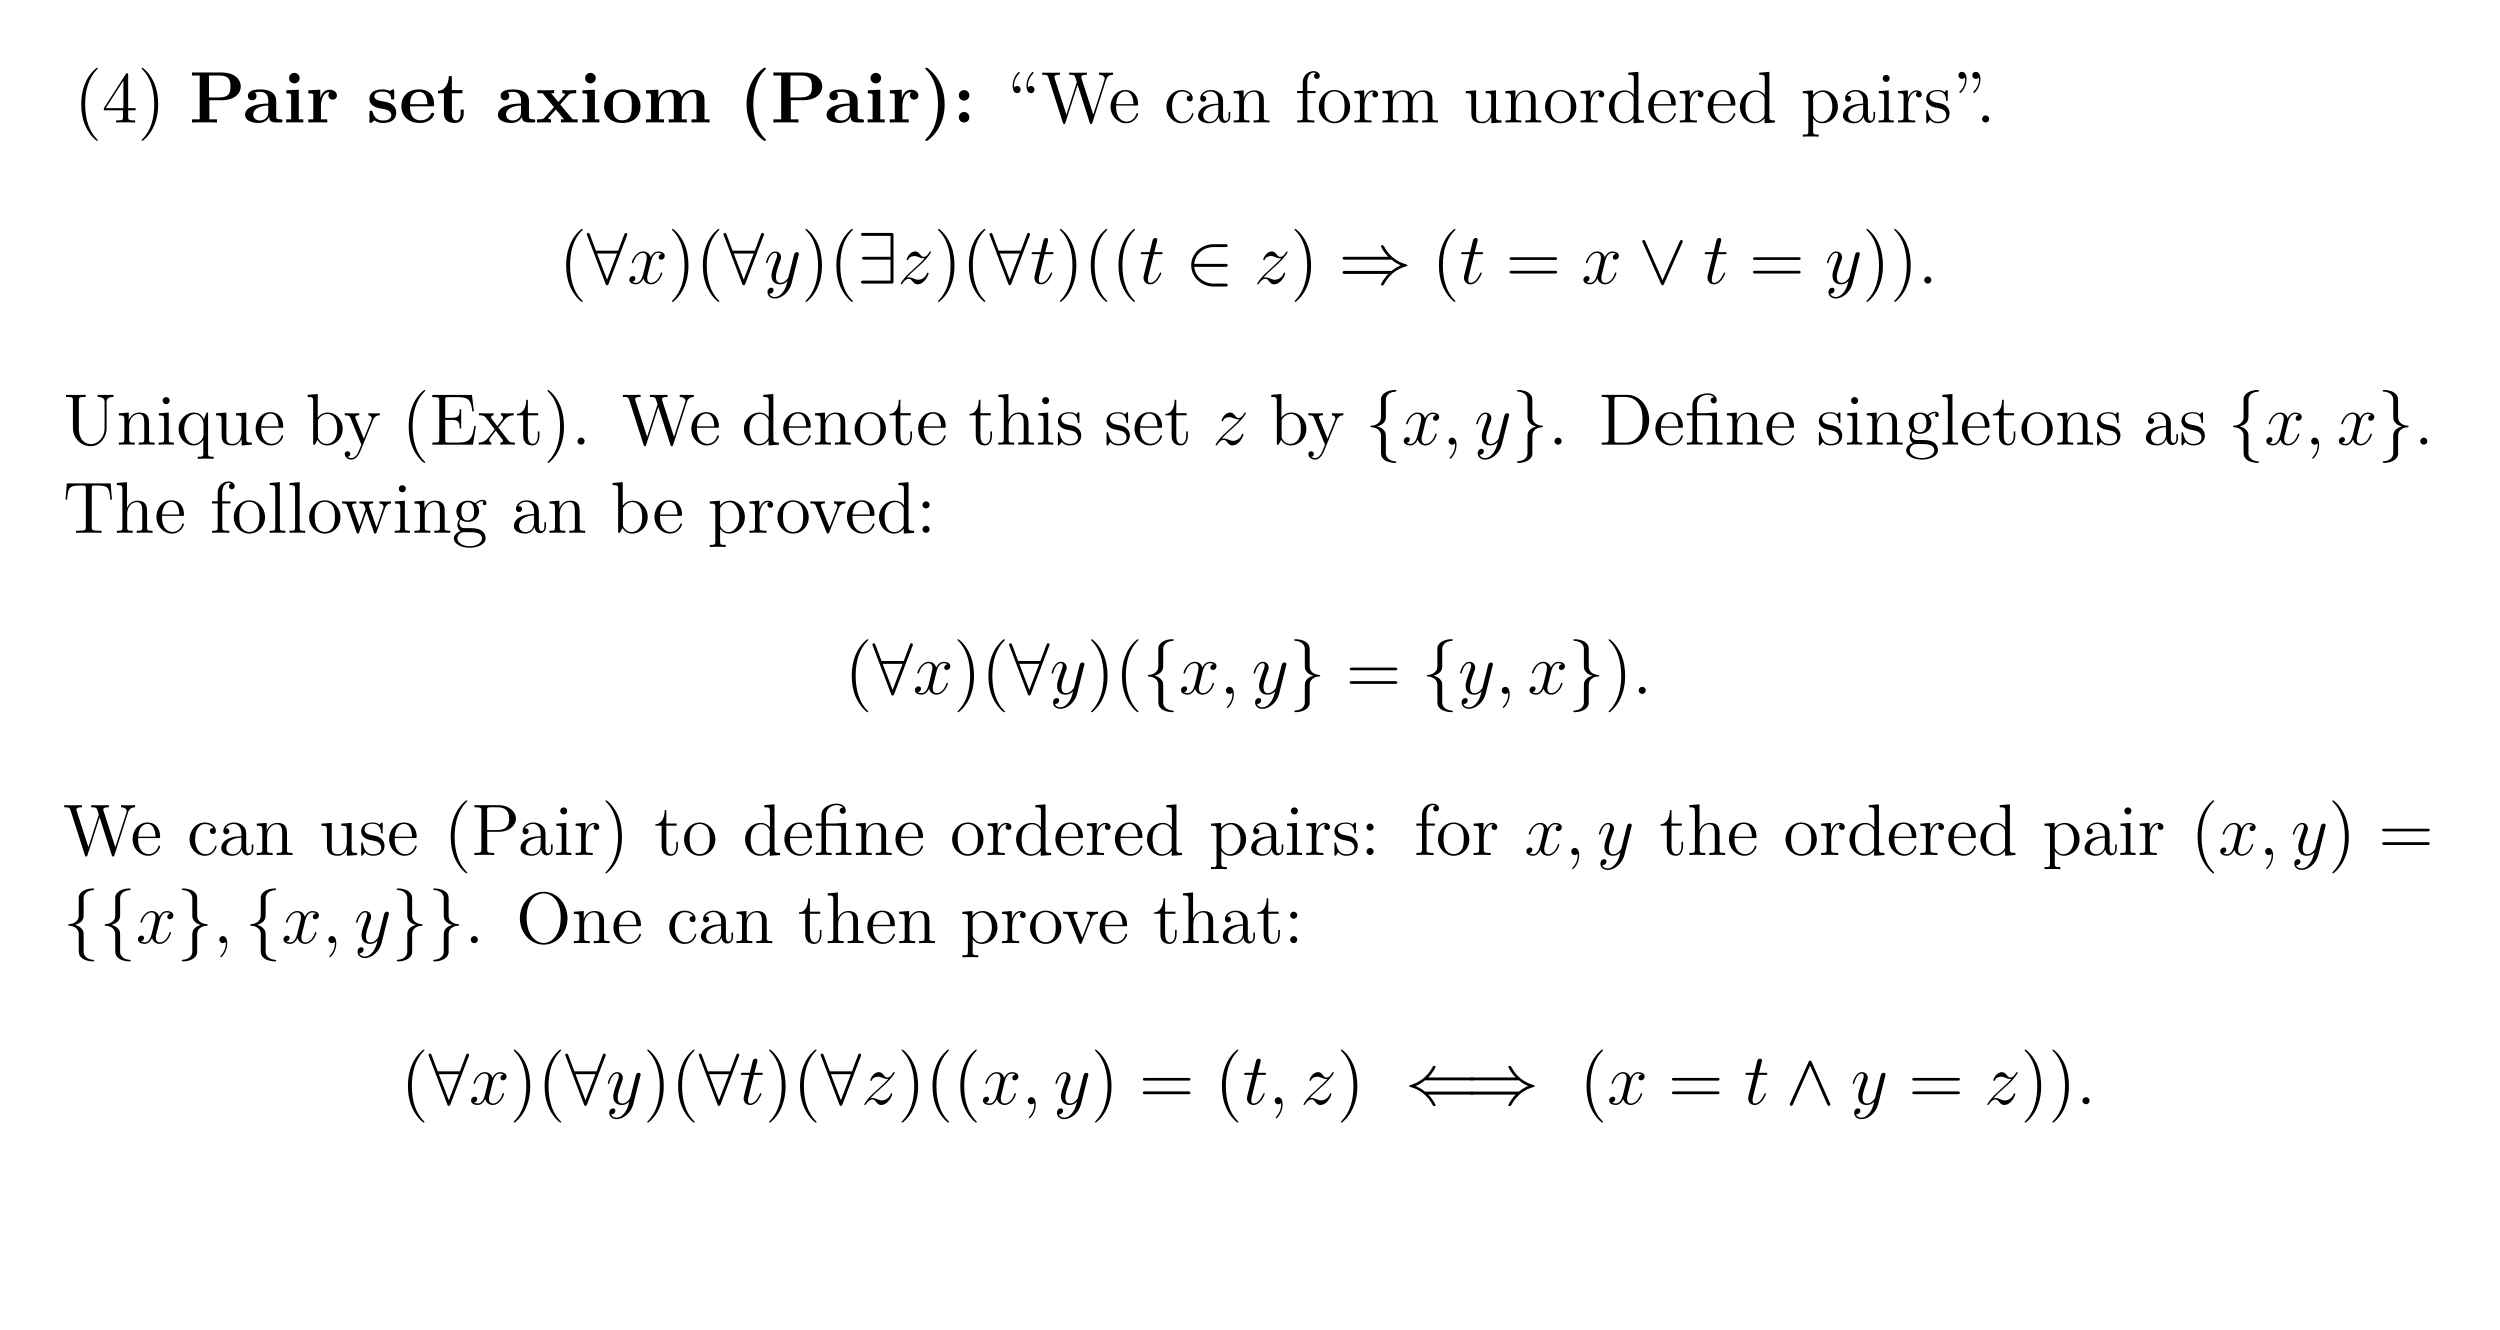 <?xml version="1.0" encoding="UTF-8"?>
<svg xmlns="http://www.w3.org/2000/svg" xmlns:xlink="http://www.w3.org/1999/xlink" width="408.468" height="217.335" viewBox="0 0 408.468 217.335">
<defs>
<g>
<g id="glyph-0-0">
<path d="M 3.875 2.891 C 3.875 2.859 3.875 2.844 3.672 2.641 C 2.484 1.438 1.812 -0.531 1.812 -2.969 C 1.812 -5.281 2.375 -7.266 3.75 -8.672 C 3.875 -8.781 3.875 -8.812 3.875 -8.844 C 3.875 -8.922 3.812 -8.938 3.766 -8.938 C 3.609 -8.938 2.641 -8.078 2.047 -6.922 C 1.438 -5.703 1.172 -4.438 1.172 -2.969 C 1.172 -1.906 1.328 -0.484 1.953 0.781 C 2.656 2.219 3.641 3 3.766 3 C 3.812 3 3.875 2.969 3.875 2.891 Z M 3.875 2.891 "/>
</g>
<g id="glyph-0-1">
<path d="M 5.516 -1.984 L 5.516 -2.344 L 4.297 -2.344 L 4.297 -7.766 C 4.297 -7.984 4.297 -8.047 4.141 -8.047 C 4.047 -8.047 4 -8.047 3.906 -7.906 L 0.328 -2.344 L 0.328 -1.984 L 3.453 -1.984 L 3.453 -0.906 C 3.453 -0.469 3.438 -0.344 2.562 -0.344 L 2.328 -0.344 L 2.328 0 C 2.594 -0.031 3.547 -0.031 3.875 -0.031 C 4.203 -0.031 5.156 -0.031 5.438 0 L 5.438 -0.344 L 5.203 -0.344 C 4.344 -0.344 4.297 -0.469 4.297 -0.906 L 4.297 -1.984 Z M 3.516 -2.344 L 0.625 -2.344 L 3.516 -6.828 Z M 3.516 -2.344 "/>
</g>
<g id="glyph-0-2">
<path d="M 3.359 -2.969 C 3.359 -3.875 3.25 -5.359 2.578 -6.734 C 1.875 -8.172 0.891 -8.938 0.766 -8.938 C 0.719 -8.938 0.656 -8.922 0.656 -8.844 C 0.656 -8.812 0.656 -8.781 0.859 -8.578 C 2.047 -7.375 2.719 -5.406 2.719 -2.984 C 2.719 -0.672 2.156 1.328 0.781 2.734 C 0.656 2.844 0.656 2.859 0.656 2.891 C 0.656 2.969 0.719 3 0.766 3 C 0.922 3 1.891 2.141 2.484 0.969 C 3.094 -0.25 3.359 -1.531 3.359 -2.969 Z M 3.359 -2.969 "/>
</g>
<g id="glyph-0-3">
<path d="M 2.188 -5.375 C 2.188 -5.703 1.969 -5.969 1.609 -5.969 C 1.281 -5.969 1.125 -5.719 1.125 -5.719 C 1.125 -5.812 1.109 -5.859 1.109 -6.016 C 1.109 -6.188 1.109 -7.156 1.938 -7.969 C 2.031 -8.078 2.031 -8.109 2.031 -8.141 C 2.031 -8.203 1.984 -8.266 1.922 -8.266 C 1.812 -8.266 0.875 -7.375 0.875 -6.016 C 0.875 -5.281 1.141 -4.797 1.625 -4.797 C 1.969 -4.797 2.188 -5.062 2.188 -5.375 Z M 4.453 -5.375 C 4.453 -5.703 4.234 -5.969 3.875 -5.969 C 3.547 -5.969 3.391 -5.719 3.391 -5.719 C 3.391 -5.812 3.375 -5.859 3.375 -6.016 C 3.375 -6.188 3.375 -7.156 4.203 -7.969 C 4.297 -8.078 4.297 -8.109 4.297 -8.141 C 4.297 -8.203 4.25 -8.266 4.188 -8.266 C 4.078 -8.266 3.141 -7.375 3.141 -6.016 C 3.141 -5.281 3.406 -4.797 3.891 -4.797 C 4.234 -4.797 4.453 -5.062 4.453 -5.375 Z M 4.453 -5.375 "/>
</g>
<g id="glyph-0-4">
<path d="M 11.781 -7.797 L 11.781 -8.141 C 11.266 -8.125 11.25 -8.125 10.719 -8.125 C 10.406 -8.125 9.766 -8.125 9.484 -8.141 L 9.484 -7.797 C 10.203 -7.781 10.422 -7.406 10.422 -7.172 C 10.422 -7.109 10.391 -7.016 10.359 -6.922 L 8.547 -1.281 L 6.609 -7.266 C 6.609 -7.312 6.578 -7.406 6.578 -7.438 C 6.578 -7.797 7.219 -7.797 7.5 -7.797 L 7.5 -8.141 C 7.219 -8.125 6.328 -8.125 5.984 -8.125 C 5.641 -8.125 4.906 -8.125 4.609 -8.141 L 4.609 -7.797 C 5.234 -7.797 5.406 -7.766 5.531 -7.547 C 5.609 -7.391 5.703 -7.016 5.859 -6.594 L 4.156 -1.281 L 2.234 -7.219 C 2.188 -7.375 2.188 -7.406 2.188 -7.438 C 2.188 -7.797 2.797 -7.797 3.094 -7.797 L 3.094 -8.141 C 2.828 -8.125 1.922 -8.125 1.578 -8.125 C 1.234 -8.125 0.516 -8.125 0.203 -8.141 L 0.203 -7.797 C 0.844 -7.797 1.078 -7.797 1.219 -7.344 L 3.578 0.031 C 3.641 0.203 3.688 0.25 3.797 0.25 C 3.891 0.25 3.953 0.219 4 0.031 L 5.984 -6.156 L 7.969 0.031 C 8.031 0.219 8.094 0.25 8.188 0.25 C 8.297 0.25 8.344 0.203 8.406 0.031 L 10.641 -6.969 C 10.844 -7.547 11.188 -7.781 11.781 -7.797 Z M 11.781 -7.797 "/>
</g>
<g id="glyph-0-5">
<path d="M 4.859 -1.422 C 4.859 -1.484 4.797 -1.531 4.719 -1.531 C 4.625 -1.531 4.609 -1.484 4.578 -1.422 C 4.266 -0.422 3.469 -0.141 2.969 -0.141 C 2.469 -0.141 1.266 -0.484 1.266 -2.547 L 1.266 -2.766 L 4.562 -2.766 C 4.828 -2.766 4.859 -2.766 4.859 -3 C 4.859 -4.203 4.203 -5.312 2.766 -5.312 C 1.406 -5.312 0.359 -4.094 0.359 -2.609 C 0.359 -1.031 1.578 0.125 2.891 0.125 C 4.312 0.125 4.859 -1.172 4.859 -1.422 Z M 4.109 -3 L 1.281 -3 C 1.375 -4.859 2.422 -5.078 2.75 -5.078 C 4.031 -5.078 4.094 -3.391 4.109 -3 Z M 4.109 -3 "/>
</g>
<g id="glyph-0-6">
<path d="M 4.844 -1.422 C 4.844 -1.531 4.75 -1.531 4.719 -1.531 C 4.609 -1.531 4.609 -1.484 4.562 -1.344 C 4.297 -0.5 3.656 -0.141 3.016 -0.141 C 2.281 -0.141 1.328 -0.781 1.328 -2.594 C 1.328 -4.562 2.344 -5.062 2.938 -5.062 C 3.391 -5.062 4.047 -4.875 4.312 -4.406 C 4.172 -4.406 3.734 -4.406 3.734 -3.922 C 3.734 -3.641 3.938 -3.438 4.219 -3.438 C 4.5 -3.438 4.719 -3.594 4.719 -3.953 C 4.719 -4.75 3.891 -5.312 2.922 -5.312 C 1.531 -5.312 0.422 -4.078 0.422 -2.578 C 0.422 -1.047 1.562 0.125 2.906 0.125 C 4.484 0.125 4.844 -1.312 4.844 -1.422 Z M 4.844 -1.422 "/>
</g>
<g id="glyph-0-7">
<path d="M 5.656 -1.062 L 5.656 -1.734 L 5.391 -1.734 L 5.391 -1.062 C 5.391 -0.375 5.109 -0.281 4.938 -0.281 C 4.484 -0.281 4.484 -0.922 4.484 -1.094 L 4.484 -3.188 C 4.484 -3.828 4.484 -4.297 3.953 -4.766 C 3.547 -5.156 3 -5.312 2.484 -5.312 C 1.5 -5.312 0.75 -4.672 0.75 -3.906 C 0.75 -3.547 0.984 -3.391 1.25 -3.391 C 1.531 -3.391 1.734 -3.594 1.734 -3.875 C 1.734 -4.359 1.312 -4.359 1.125 -4.359 C 1.406 -4.859 1.984 -5.078 2.453 -5.078 C 3 -5.078 3.703 -4.625 3.703 -3.547 L 3.703 -3.078 C 1.312 -3.047 0.406 -2.031 0.406 -1.125 C 0.406 -0.172 1.5 0.125 2.234 0.125 C 3.016 0.125 3.547 -0.359 3.781 -0.938 C 3.828 -0.375 4.203 0.062 4.703 0.062 C 4.953 0.062 5.656 -0.109 5.656 -1.062 Z M 3.703 -1.688 C 3.703 -0.516 2.844 -0.125 2.328 -0.125 C 1.734 -0.125 1.25 -0.547 1.25 -1.125 C 1.25 -2.688 3.281 -2.844 3.703 -2.859 Z M 3.703 -1.688 "/>
</g>
<g id="glyph-0-8">
<path d="M 6.219 0 L 6.219 -0.344 C 5.609 -0.344 5.312 -0.344 5.312 -0.703 L 5.312 -2.891 C 5.312 -4 5.312 -4.344 5.031 -4.719 C 4.688 -5.188 4.125 -5.25 3.719 -5.25 C 2.562 -5.25 2.109 -4.266 2.016 -4.031 L 2 -4.031 L 2 -5.25 L 0.375 -5.125 L 0.375 -4.781 C 1.188 -4.781 1.281 -4.703 1.281 -4.109 L 1.281 -0.875 C 1.281 -0.344 1.156 -0.344 0.375 -0.344 L 0.375 0 C 0.688 -0.031 1.328 -0.031 1.672 -0.031 C 2.016 -0.031 2.656 -0.031 2.969 0 L 2.969 -0.344 C 2.203 -0.344 2.062 -0.344 2.062 -0.875 L 2.062 -3.094 C 2.062 -4.344 2.891 -5.016 3.625 -5.016 C 4.359 -5.016 4.531 -4.406 4.531 -3.688 L 4.531 -0.875 C 4.531 -0.344 4.406 -0.344 3.625 -0.344 L 3.625 0 C 3.938 -0.031 4.578 -0.031 4.906 -0.031 C 5.25 -0.031 5.906 -0.031 6.219 0 Z M 6.219 0 "/>
</g>
<g id="glyph-0-9">
<path d="M 4.078 -7.609 C 4.078 -8.047 3.641 -8.391 3.078 -8.391 C 2.234 -8.391 1.297 -7.75 1.297 -6.531 L 1.297 -5.141 L 0.375 -5.141 L 0.375 -4.797 L 1.297 -4.797 L 1.297 -0.875 C 1.297 -0.344 1.172 -0.344 0.391 -0.344 L 0.391 0 C 0.734 -0.031 1.391 -0.031 1.734 -0.031 C 2.062 -0.031 2.906 -0.031 3.188 0 L 3.188 -0.344 L 2.938 -0.344 C 2.078 -0.344 2.047 -0.484 2.047 -0.906 L 2.047 -4.797 L 3.391 -4.797 L 3.391 -5.141 L 2.031 -5.141 L 2.031 -6.531 C 2.031 -7.609 2.578 -8.156 3.062 -8.156 C 3.156 -8.156 3.344 -8.125 3.484 -8.062 C 3.438 -8.047 3.141 -7.938 3.141 -7.594 C 3.141 -7.312 3.328 -7.125 3.594 -7.125 C 3.891 -7.125 4.078 -7.312 4.078 -7.609 Z M 4.078 -7.609 "/>
</g>
<g id="glyph-0-10">
<path d="M 5.469 -2.547 C 5.469 -4.094 4.297 -5.312 2.922 -5.312 C 1.484 -5.312 0.359 -4.047 0.359 -2.547 C 0.359 -1.031 1.547 0.125 2.906 0.125 C 4.312 0.125 5.469 -1.047 5.469 -2.547 Z M 4.562 -2.656 C 4.562 -2.234 4.562 -1.5 4.25 -0.938 C 3.922 -0.375 3.375 -0.141 2.922 -0.141 C 2.484 -0.141 1.938 -0.328 1.594 -0.922 C 1.281 -1.453 1.266 -2.156 1.266 -2.656 C 1.266 -3.109 1.266 -3.844 1.641 -4.375 C 1.969 -4.891 2.484 -5.078 2.906 -5.078 C 3.375 -5.078 3.875 -4.859 4.203 -4.406 C 4.562 -3.844 4.562 -3.094 4.562 -2.656 Z M 4.562 -2.656 "/>
</g>
<g id="glyph-0-11">
<path d="M 4.203 -4.562 C 4.203 -4.922 3.891 -5.25 3.375 -5.25 C 2.359 -5.25 2.016 -4.156 1.938 -3.938 L 1.938 -5.25 L 0.328 -5.125 L 0.328 -4.781 C 1.141 -4.781 1.234 -4.703 1.234 -4.109 L 1.234 -0.875 C 1.234 -0.344 1.109 -0.344 0.328 -0.344 L 0.328 0 C 0.672 -0.031 1.328 -0.031 1.688 -0.031 C 2 -0.031 2.844 -0.031 3.125 0 L 3.125 -0.344 L 2.891 -0.344 C 2.016 -0.344 1.984 -0.484 1.984 -0.906 L 1.984 -2.781 C 1.984 -3.938 2.469 -5.016 3.391 -5.016 C 3.484 -5.016 3.5 -5.016 3.547 -5 C 3.453 -4.953 3.266 -4.891 3.266 -4.562 C 3.266 -4.219 3.547 -4.094 3.734 -4.094 C 3.969 -4.094 4.203 -4.25 4.203 -4.562 Z M 4.203 -4.562 "/>
</g>
<g id="glyph-0-12">
<path d="M 9.453 0 L 9.453 -0.344 C 8.859 -0.344 8.562 -0.344 8.547 -0.703 L 8.547 -2.891 C 8.547 -4 8.547 -4.344 8.281 -4.719 C 7.922 -5.188 7.375 -5.25 6.969 -5.25 C 5.969 -5.25 5.469 -4.547 5.281 -4.078 C 5.109 -5 4.469 -5.25 3.719 -5.25 C 2.562 -5.25 2.109 -4.266 2.016 -4.031 L 2 -4.031 L 2 -5.25 L 0.375 -5.125 L 0.375 -4.781 C 1.188 -4.781 1.281 -4.703 1.281 -4.109 L 1.281 -0.875 C 1.281 -0.344 1.156 -0.344 0.375 -0.344 L 0.375 0 C 0.688 -0.031 1.328 -0.031 1.672 -0.031 C 2.016 -0.031 2.656 -0.031 2.969 0 L 2.969 -0.344 C 2.203 -0.344 2.062 -0.344 2.062 -0.875 L 2.062 -3.094 C 2.062 -4.344 2.891 -5.016 3.625 -5.016 C 4.359 -5.016 4.531 -4.406 4.531 -3.688 L 4.531 -0.875 C 4.531 -0.344 4.406 -0.344 3.625 -0.344 L 3.625 0 C 3.938 -0.031 4.578 -0.031 4.906 -0.031 C 5.25 -0.031 5.906 -0.031 6.219 0 L 6.219 -0.344 C 5.453 -0.344 5.312 -0.344 5.312 -0.875 L 5.312 -3.094 C 5.312 -4.344 6.125 -5.016 6.859 -5.016 C 7.609 -5.016 7.766 -4.406 7.766 -3.688 L 7.766 -0.875 C 7.766 -0.344 7.641 -0.344 6.859 -0.344 L 6.859 0 C 7.172 -0.031 7.828 -0.031 8.156 -0.031 C 8.5 -0.031 9.141 -0.031 9.453 0 Z M 9.453 0 "/>
</g>
<g id="glyph-0-13">
<path d="M 6.219 0 L 6.219 -0.344 C 5.406 -0.344 5.312 -0.422 5.312 -1.016 L 5.312 -5.25 L 3.625 -5.125 L 3.625 -4.781 C 4.438 -4.781 4.531 -4.703 4.531 -4.109 L 4.531 -1.984 C 4.531 -0.969 4 -0.125 3.094 -0.125 C 2.125 -0.125 2.062 -0.672 2.062 -1.312 L 2.062 -5.25 L 0.375 -5.125 L 0.375 -4.781 C 1.281 -4.781 1.281 -4.75 1.281 -3.688 L 1.281 -1.891 C 1.281 -1.156 1.281 -0.734 1.641 -0.328 C 1.938 -0.031 2.422 0.125 3.031 0.125 C 3.234 0.125 3.609 0.125 4.016 -0.219 C 4.359 -0.5 4.547 -0.953 4.547 -0.953 L 4.547 0.125 Z M 6.219 0 "/>
</g>
<g id="glyph-0-14">
<path d="M 6.141 0 L 6.141 -0.344 C 5.328 -0.344 5.234 -0.422 5.234 -1.016 L 5.234 -8.281 L 3.578 -8.141 L 3.578 -7.797 C 4.391 -7.797 4.484 -7.719 4.484 -7.125 L 4.484 -4.5 C 4.234 -4.844 3.719 -5.25 3 -5.25 C 1.609 -5.25 0.422 -4.094 0.422 -2.562 C 0.422 -1.047 1.547 0.125 2.859 0.125 C 3.766 0.125 4.297 -0.484 4.453 -0.703 L 4.453 0.125 Z M 4.453 -1.391 C 4.453 -1.188 4.453 -1.141 4.297 -0.875 C 4 -0.469 3.516 -0.125 2.922 -0.125 C 2.609 -0.125 1.328 -0.234 1.328 -2.547 C 1.328 -3.406 1.469 -3.891 1.734 -4.281 C 1.969 -4.656 2.438 -5.016 3.047 -5.016 C 3.781 -5.016 4.203 -4.484 4.312 -4.297 C 4.453 -4.094 4.453 -4.062 4.453 -3.844 Z M 4.453 -1.391 "/>
</g>
<g id="glyph-0-15">
<path d="M 6.062 -2.578 C 6.062 -4.094 4.938 -5.25 3.641 -5.25 C 2.594 -5.25 2.031 -4.5 1.984 -4.453 L 1.984 -5.25 L 0.328 -5.125 L 0.328 -4.781 C 1.172 -4.781 1.234 -4.703 1.234 -4.172 L 1.234 1.438 C 1.234 1.969 1.109 1.969 0.328 1.969 L 0.328 2.312 C 0.641 2.281 1.281 2.281 1.625 2.281 C 1.969 2.281 2.609 2.281 2.922 2.312 L 2.922 1.969 C 2.156 1.969 2.016 1.969 2.016 1.438 L 2.016 -0.641 C 2.234 -0.344 2.719 0.125 3.484 0.125 C 4.859 0.125 6.062 -1.031 6.062 -2.578 Z M 5.156 -2.578 C 5.156 -1.156 4.344 -0.125 3.422 -0.125 C 3.047 -0.125 2.703 -0.281 2.469 -0.5 C 2.188 -0.781 2.016 -1.016 2.016 -1.344 L 2.016 -3.797 C 2.016 -4.031 2.016 -4.047 2.141 -4.234 C 2.5 -4.766 3.094 -5 3.547 -5 C 4.438 -5 5.156 -3.906 5.156 -2.578 Z M 5.156 -2.578 "/>
</g>
<g id="glyph-0-16">
<path d="M 2.875 0 L 2.875 -0.344 C 2.094 -0.344 2.047 -0.406 2.047 -0.875 L 2.047 -5.25 L 0.422 -5.125 L 0.422 -4.781 C 1.188 -4.781 1.297 -4.703 1.297 -4.125 L 1.297 -0.875 C 1.297 -0.344 1.172 -0.344 0.391 -0.344 L 0.391 0 C 0.734 -0.031 1.297 -0.031 1.641 -0.031 C 1.781 -0.031 2.469 -0.031 2.875 0 Z M 2.203 -7.203 C 2.203 -7.562 1.922 -7.781 1.641 -7.781 C 1.297 -7.781 1.047 -7.516 1.047 -7.203 C 1.047 -6.891 1.312 -6.625 1.625 -6.625 C 1.984 -6.625 2.203 -6.922 2.203 -7.203 Z M 2.203 -7.203 "/>
</g>
<g id="glyph-0-17">
<path d="M 4.203 -1.516 C 4.203 -2.156 3.797 -2.547 3.703 -2.641 C 3.266 -3.016 2.938 -3.094 2.156 -3.234 C 1.797 -3.297 0.938 -3.469 0.938 -4.188 C 0.938 -4.547 1.188 -5.109 2.25 -5.109 C 3.547 -5.109 3.625 -4 3.641 -3.625 C 3.656 -3.531 3.75 -3.531 3.781 -3.531 C 3.906 -3.531 3.906 -3.594 3.906 -3.797 L 3.906 -5.047 C 3.906 -5.25 3.906 -5.312 3.797 -5.312 C 3.703 -5.312 3.469 -5.062 3.391 -4.953 C 3.016 -5.25 2.641 -5.312 2.266 -5.312 C 0.828 -5.312 0.391 -4.531 0.391 -3.875 C 0.391 -3.75 0.391 -3.328 0.844 -2.906 C 1.234 -2.578 1.641 -2.484 2.188 -2.391 C 2.844 -2.25 3 -2.219 3.297 -1.984 C 3.5 -1.797 3.656 -1.531 3.656 -1.203 C 3.656 -0.688 3.359 -0.125 2.312 -0.125 C 1.531 -0.125 0.953 -0.578 0.688 -1.766 C 0.641 -1.984 0.625 -2 0.625 -2 C 0.609 -2.047 0.562 -2.047 0.531 -2.047 C 0.391 -2.047 0.391 -1.984 0.391 -1.781 L 0.391 -0.156 C 0.391 0.062 0.391 0.125 0.516 0.125 C 0.578 0.125 0.578 0.109 0.781 -0.141 C 0.844 -0.219 0.844 -0.25 1.031 -0.438 C 1.484 0.125 2.125 0.125 2.328 0.125 C 3.578 0.125 4.203 -0.578 4.203 -1.516 Z M 4.203 -1.516 "/>
</g>
<g id="glyph-0-18">
<path d="M 2.375 -7.062 C 2.375 -7.797 2.094 -8.281 1.625 -8.281 C 1.281 -8.281 1.047 -8.016 1.047 -7.703 C 1.047 -7.375 1.281 -7.125 1.641 -7.125 C 1.953 -7.125 2.109 -7.359 2.109 -7.359 C 2.125 -7.266 2.141 -7.219 2.141 -7.062 C 2.141 -6.891 2.141 -5.922 1.312 -5.109 C 1.203 -5 1.203 -4.969 1.203 -4.938 C 1.203 -4.875 1.266 -4.812 1.328 -4.812 C 1.438 -4.812 2.375 -5.703 2.375 -7.062 Z M 4.641 -7.062 C 4.641 -7.797 4.359 -8.281 3.891 -8.281 C 3.547 -8.281 3.312 -8.016 3.312 -7.703 C 3.312 -7.375 3.547 -7.125 3.906 -7.125 C 4.219 -7.125 4.375 -7.359 4.375 -7.359 C 4.391 -7.266 4.406 -7.219 4.406 -7.062 C 4.406 -6.891 4.406 -5.922 3.578 -5.109 C 3.469 -5 3.469 -4.969 3.469 -4.938 C 3.469 -4.875 3.531 -4.812 3.594 -4.812 C 3.703 -4.812 4.641 -5.703 4.641 -7.062 Z M 4.641 -7.062 "/>
</g>
<g id="glyph-0-19">
<path d="M 2.188 -0.578 C 2.188 -0.906 1.922 -1.156 1.625 -1.156 C 1.281 -1.156 1.031 -0.875 1.031 -0.578 C 1.031 -0.219 1.328 0 1.609 0 C 1.938 0 2.188 -0.25 2.188 -0.578 Z M 2.188 -0.578 "/>
</g>
<g id="glyph-0-20">
<path d="M 8.25 -7.797 L 8.25 -8.141 C 7.938 -8.125 7.297 -8.125 6.969 -8.125 C 6.609 -8.125 5.969 -8.125 5.656 -8.141 L 5.656 -7.797 C 6.797 -7.797 6.797 -7.234 6.797 -6.922 L 6.797 -2.734 C 6.797 -1.078 5.656 -0.094 4.547 -0.094 C 3.828 -0.094 2.594 -0.578 2.594 -2.656 L 2.594 -7.234 C 2.594 -7.672 2.625 -7.797 3.484 -7.797 L 3.719 -7.797 L 3.719 -8.141 C 3.438 -8.125 2.453 -8.125 2.109 -8.125 C 1.75 -8.125 0.781 -8.125 0.484 -8.141 L 0.484 -7.797 L 0.734 -7.797 C 1.578 -7.797 1.625 -7.672 1.625 -7.234 L 1.625 -2.734 C 1.625 -1 3 0.25 4.516 0.25 C 6.172 0.25 7.125 -1.375 7.125 -2.562 L 7.125 -7.062 C 7.125 -7.797 8.031 -7.797 8.25 -7.797 Z M 8.25 -7.797 "/>
</g>
<g id="glyph-0-21">
<path d="M 6.141 2.312 L 6.141 1.969 C 5.375 1.969 5.234 1.969 5.234 1.438 L 5.234 -5.25 L 5 -5.25 L 4.547 -4.156 C 4.344 -4.609 3.875 -5.25 2.969 -5.25 C 1.656 -5.25 0.422 -4.141 0.422 -2.562 C 0.422 -1.047 1.562 0.125 2.859 0.125 C 3.5 0.125 4.031 -0.172 4.453 -0.781 L 4.453 1.438 C 4.453 1.969 4.328 1.969 3.547 1.969 L 3.547 2.312 C 3.859 2.281 4.5 2.281 4.844 2.281 C 5.188 2.281 5.828 2.281 6.141 2.312 Z M 4.484 -1.594 C 4.484 -1.219 4.266 -0.875 4 -0.594 C 3.562 -0.156 3.109 -0.125 2.938 -0.125 C 2.031 -0.125 1.328 -1.234 1.328 -2.562 C 1.328 -4 2.156 -5 3.047 -5 C 3.984 -5 4.484 -3.969 4.484 -3.344 Z M 4.484 -1.594 "/>
</g>
<g id="glyph-0-22">
<path d="M 6.062 -2.578 C 6.062 -4.094 4.938 -5.25 3.609 -5.25 C 2.953 -5.25 2.391 -4.953 1.984 -4.453 L 1.984 -8.281 L 0.328 -8.141 L 0.328 -7.797 C 1.141 -7.797 1.234 -7.719 1.234 -7.125 L 1.234 0 L 1.5 0 L 1.938 -0.781 C 2.203 -0.328 2.719 0.125 3.484 0.125 C 4.859 0.125 6.062 -1.031 6.062 -2.578 Z M 5.156 -2.594 C 5.156 -1.781 5.031 -1.281 4.75 -0.859 C 4.5 -0.484 4.031 -0.125 3.438 -0.125 C 2.797 -0.125 2.375 -0.531 2.172 -0.859 C 2.016 -1.109 2.016 -1.156 2.016 -1.359 L 2.016 -3.812 C 2.016 -4.031 2.016 -4.047 2.141 -4.25 C 2.438 -4.672 2.953 -5.016 3.547 -5.016 C 3.906 -5.016 5.156 -4.875 5.156 -2.594 Z M 5.156 -2.594 "/>
</g>
<g id="glyph-0-23">
<path d="M 5.938 -4.797 L 5.938 -5.141 C 5.594 -5.109 5.422 -5.109 5.047 -5.109 L 4.078 -5.141 L 4.078 -4.797 C 4.516 -4.766 4.625 -4.5 4.625 -4.281 C 4.625 -4.172 4.609 -4.109 4.547 -4 L 3.344 -0.984 L 2.016 -4.234 C 1.938 -4.406 1.938 -4.484 1.938 -4.484 C 1.938 -4.797 2.359 -4.797 2.594 -4.797 L 2.594 -5.141 C 2.281 -5.109 1.703 -5.109 1.375 -5.109 L 0.219 -5.141 L 0.219 -4.797 C 0.906 -4.797 1 -4.734 1.156 -4.359 L 2.938 0 C 2.406 1.266 2.406 1.281 2.359 1.391 C 2.156 1.734 1.844 2.188 1.297 2.188 C 0.938 2.188 0.703 1.984 0.703 1.984 C 0.703 1.984 1.125 1.938 1.125 1.516 C 1.125 1.234 0.891 1.078 0.672 1.078 C 0.484 1.078 0.219 1.188 0.219 1.531 C 0.219 1.984 0.672 2.438 1.297 2.438 C 1.969 2.438 2.453 1.844 2.766 1.094 L 4.828 -3.984 C 5.156 -4.781 5.703 -4.797 5.938 -4.797 Z M 5.938 -4.797 "/>
</g>
<g id="glyph-0-24">
<path d="M 7.609 -3.047 L 7.344 -3.047 C 7.062 -1.188 6.766 -0.344 4.75 -0.344 L 3.141 -0.344 C 2.609 -0.344 2.594 -0.422 2.594 -0.828 L 2.594 -4.047 L 3.672 -4.047 C 4.812 -4.047 4.953 -3.672 4.953 -2.641 L 5.203 -2.641 L 5.203 -5.781 L 4.953 -5.781 C 4.953 -4.75 4.812 -4.391 3.672 -4.391 L 2.594 -4.391 L 2.594 -7.297 C 2.594 -7.688 2.609 -7.766 3.141 -7.766 L 4.719 -7.766 C 6.469 -7.766 6.844 -7.172 7.016 -5.453 L 7.281 -5.453 L 6.969 -8.125 L 0.484 -8.125 L 0.484 -7.766 L 0.734 -7.766 C 1.578 -7.766 1.625 -7.656 1.625 -7.219 L 1.625 -0.906 C 1.625 -0.469 1.578 -0.344 0.734 -0.344 L 0.484 -0.344 L 0.484 0 L 7.125 0 Z M 7.609 -3.047 "/>
</g>
<g id="glyph-0-25">
<path d="M 6.031 0 L 6.031 -0.344 C 5.406 -0.344 5.188 -0.375 4.906 -0.75 L 3.344 -2.812 C 3.688 -3.266 4.188 -3.906 4.406 -4.156 C 4.906 -4.703 5.453 -4.797 5.844 -4.797 L 5.844 -5.141 C 5.328 -5.109 5.312 -5.109 4.844 -5.109 L 3.766 -5.141 L 3.766 -4.797 C 3.922 -4.766 4.109 -4.703 4.109 -4.422 C 4.109 -4.219 4 -4.094 3.938 -4 L 3.172 -3.031 L 2.234 -4.25 C 2.203 -4.297 2.141 -4.406 2.141 -4.5 C 2.141 -4.562 2.188 -4.781 2.547 -4.797 L 2.547 -5.141 C 2.25 -5.109 1.641 -5.109 1.328 -5.109 L 0.172 -5.141 L 0.172 -4.797 C 0.781 -4.797 1.016 -4.766 1.266 -4.453 L 2.656 -2.625 C 2.688 -2.594 2.734 -2.531 2.734 -2.484 C 2.734 -2.453 1.797 -1.281 1.688 -1.125 C 1.156 -0.484 0.625 -0.359 0.125 -0.344 L 0.125 0 C 0.578 -0.031 0.594 -0.031 1.109 -0.031 L 2.188 0 L 2.188 -0.344 C 1.891 -0.375 1.844 -0.562 1.844 -0.734 C 1.844 -0.922 1.938 -1.016 2.047 -1.172 L 2.906 -2.281 L 3.891 -1 C 4.094 -0.734 4.094 -0.719 4.094 -0.641 C 4.094 -0.547 4 -0.359 3.672 -0.344 L 3.672 0 C 3.984 -0.031 4.562 -0.031 4.906 -0.031 Z M 6.031 0 "/>
</g>
<g id="glyph-0-26">
<path d="M 3.891 -1.484 L 3.891 -2.156 L 3.625 -2.156 L 3.625 -1.5 C 3.625 -0.641 3.281 -0.141 2.812 -0.141 C 2 -0.141 2 -1.25 2 -1.453 L 2 -4.797 L 3.688 -4.797 L 3.688 -5.141 L 2 -5.141 L 2 -7.328 L 1.734 -7.328 C 1.734 -6.219 1.297 -5.062 0.219 -5.031 L 0.219 -4.797 L 1.234 -4.797 L 1.234 -1.484 C 1.234 -0.156 2.109 0.125 2.734 0.125 C 3.5 0.125 3.891 -0.625 3.891 -1.484 Z M 3.891 -1.484 "/>
</g>
<g id="glyph-0-27">
<path d="M 6.219 0 L 6.219 -0.344 C 5.609 -0.344 5.312 -0.344 5.312 -0.703 L 5.312 -2.891 C 5.312 -4 5.312 -4.344 5.031 -4.719 C 4.688 -5.188 4.125 -5.25 3.719 -5.25 C 2.688 -5.25 2.219 -4.484 2.047 -4.109 L 2.031 -4.109 L 2.031 -8.281 L 0.375 -8.141 L 0.375 -7.797 C 1.188 -7.797 1.281 -7.719 1.281 -7.125 L 1.281 -0.875 C 1.281 -0.344 1.156 -0.344 0.375 -0.344 L 0.375 0 C 0.688 -0.031 1.328 -0.031 1.672 -0.031 C 2.016 -0.031 2.656 -0.031 2.969 0 L 2.969 -0.344 C 2.203 -0.344 2.062 -0.344 2.062 -0.875 L 2.062 -3.094 C 2.062 -4.344 2.891 -5.016 3.625 -5.016 C 4.359 -5.016 4.531 -4.406 4.531 -3.688 L 4.531 -0.875 C 4.531 -0.344 4.406 -0.344 3.625 -0.344 L 3.625 0 C 3.938 -0.031 4.578 -0.031 4.906 -0.031 C 5.25 -0.031 5.906 -0.031 6.219 0 Z M 6.219 0 "/>
</g>
<g id="glyph-0-28">
<path d="M 8.266 -4 C 8.266 -6.297 6.656 -8.141 4.672 -8.141 L 0.5 -8.141 L 0.5 -7.797 L 0.734 -7.797 C 1.594 -7.797 1.641 -7.672 1.641 -7.234 L 1.641 -0.906 C 1.641 -0.469 1.594 -0.344 0.734 -0.344 L 0.5 -0.344 L 0.5 0 L 4.672 0 C 6.672 0 8.266 -1.781 8.266 -4 Z M 7.172 -4 C 7.172 -3.344 7.172 -2.219 6.484 -1.328 C 6.094 -0.828 5.375 -0.344 4.375 -0.344 L 3.125 -0.344 C 2.594 -0.344 2.578 -0.422 2.578 -0.828 L 2.578 -7.312 C 2.578 -7.719 2.594 -7.797 3.125 -7.797 L 4.375 -7.797 C 5.359 -7.797 6.156 -7.312 6.641 -6.531 C 7.172 -5.688 7.172 -4.484 7.172 -4 Z M 7.172 -4 "/>
</g>
<g id="glyph-0-29">
<path d="M 6.141 0 L 6.141 -0.344 C 5.375 -0.344 5.234 -0.344 5.234 -0.875 L 5.234 -5.266 L 3.797 -5.172 C 3.719 -5.172 3.594 -5.156 3.578 -5.156 C 3.547 -5.141 3.531 -5.141 3.359 -5.141 L 1.969 -5.141 L 1.969 -6.484 C 1.969 -7.703 3 -8.156 3.703 -8.156 C 3.828 -8.156 4.406 -8.141 4.75 -7.734 C 4.25 -7.734 4.219 -7.375 4.219 -7.234 C 4.219 -6.891 4.5 -6.734 4.703 -6.734 C 4.922 -6.734 5.203 -6.875 5.203 -7.25 C 5.203 -7.859 4.656 -8.391 3.734 -8.391 C 2.641 -8.391 1.234 -7.797 1.234 -6.516 L 1.234 -5.141 L 0.312 -5.141 L 0.312 -4.797 L 1.234 -4.797 L 1.234 -0.875 C 1.234 -0.344 1.109 -0.344 0.328 -0.344 L 0.328 0 C 0.672 -0.031 1.25 -0.031 1.609 -0.031 C 1.969 -0.031 2.562 -0.031 2.891 0 L 2.891 -0.344 C 2.141 -0.344 1.984 -0.344 1.984 -0.875 L 1.984 -4.797 L 3.859 -4.797 C 4.406 -4.797 4.484 -4.641 4.484 -4.156 L 4.484 -0.875 C 4.484 -0.344 4.344 -0.344 3.578 -0.344 L 3.578 0 C 3.906 -0.031 4.5 -0.031 4.859 -0.031 C 5.203 -0.031 5.812 -0.031 6.141 0 Z M 6.141 0 "/>
</g>
<g id="glyph-0-30">
<path d="M 5.656 -4.844 C 5.656 -5.062 5.5 -5.391 5.078 -5.391 C 4.453 -5.391 4 -5 3.828 -4.828 C 3.469 -5.109 3.047 -5.25 2.594 -5.25 C 1.531 -5.25 0.734 -4.453 0.734 -3.531 C 0.734 -2.844 1.141 -2.406 1.266 -2.297 C 1.125 -2.125 0.906 -1.781 0.906 -1.312 C 0.906 -0.625 1.328 -0.328 1.422 -0.266 C 0.875 -0.109 0.328 0.328 0.328 0.938 C 0.328 1.766 1.438 2.438 2.906 2.438 C 4.328 2.438 5.516 1.812 5.516 0.922 C 5.516 0.625 5.422 -0.078 4.703 -0.453 C 4.094 -0.766 3.5 -0.766 2.484 -0.766 C 1.75 -0.766 1.672 -0.766 1.453 -0.984 C 1.328 -1.109 1.234 -1.328 1.234 -1.578 C 1.234 -1.781 1.297 -1.984 1.422 -2.156 C 1.984 -1.781 2.453 -1.781 2.594 -1.781 C 3.656 -1.781 4.453 -2.594 4.453 -3.516 C 4.453 -3.844 4.359 -4.297 3.984 -4.672 C 4.453 -5.156 5 -5.156 5.062 -5.156 C 5.109 -5.156 5.172 -5.156 5.219 -5.125 C 5.109 -5.078 5.047 -4.953 5.047 -4.828 C 5.047 -4.656 5.156 -4.516 5.359 -4.516 C 5.453 -4.516 5.656 -4.578 5.656 -4.844 Z M 3.641 -3.531 C 3.641 -3.312 3.641 -2.828 3.438 -2.5 C 3.203 -2.156 2.844 -2.031 2.594 -2.031 C 1.547 -2.031 1.547 -3.25 1.547 -3.516 C 1.547 -3.734 1.547 -4.219 1.75 -4.547 C 1.984 -4.891 2.344 -5 2.594 -5 C 3.641 -5 3.641 -3.797 3.641 -3.531 Z M 4.922 0.938 C 4.922 1.641 4.016 2.188 2.922 2.188 C 1.781 2.188 0.906 1.609 0.906 0.938 C 0.906 0.828 0.938 0.375 1.391 0.062 C 1.641 -0.109 1.75 -0.109 2.594 -0.109 C 3.578 -0.109 4.922 -0.109 4.922 0.938 Z M 4.922 0.938 "/>
</g>
<g id="glyph-0-31">
<path d="M 2.953 0 L 2.953 -0.344 C 2.188 -0.344 2.047 -0.344 2.047 -0.875 L 2.047 -8.281 L 0.391 -8.141 L 0.391 -7.797 C 1.203 -7.797 1.297 -7.719 1.297 -7.125 L 1.297 -0.875 C 1.297 -0.344 1.172 -0.344 0.391 -0.344 L 0.391 0 C 0.734 -0.031 1.312 -0.031 1.672 -0.031 C 2.031 -0.031 2.625 -0.031 2.953 0 Z M 2.953 0 "/>
</g>
<g id="glyph-0-32">
<path d="M 8 -5.422 L 7.781 -8.078 L 0.625 -8.078 L 0.422 -5.422 L 0.672 -5.422 C 0.844 -7.312 0.953 -7.734 2.844 -7.734 C 3.047 -7.734 3.391 -7.734 3.484 -7.719 C 3.719 -7.672 3.734 -7.531 3.734 -7.266 L 3.734 -0.922 C 3.734 -0.516 3.734 -0.344 2.562 -0.344 L 2.141 -0.344 L 2.141 0 C 2.516 -0.031 3.75 -0.031 4.203 -0.031 C 4.672 -0.031 5.906 -0.031 6.297 0 L 6.297 -0.344 L 5.859 -0.344 C 4.703 -0.344 4.703 -0.516 4.703 -0.922 L 4.703 -7.266 C 4.703 -7.562 4.719 -7.672 4.906 -7.719 C 5 -7.734 5.359 -7.734 5.578 -7.734 C 7.469 -7.734 7.578 -7.312 7.734 -5.422 Z M 8 -5.422 "/>
</g>
<g id="glyph-0-33">
<path d="M 8.203 -4.797 L 8.203 -5.141 C 7.906 -5.109 7.688 -5.109 7.312 -5.109 L 6.312 -5.141 L 6.312 -4.797 C 6.844 -4.766 6.984 -4.453 6.984 -4.219 C 6.984 -4.219 6.984 -4.125 6.938 -4 L 5.844 -0.875 L 4.656 -4.25 C 4.594 -4.406 4.594 -4.422 4.594 -4.453 C 4.594 -4.797 5.031 -4.797 5.281 -4.797 L 5.281 -5.141 C 4.953 -5.109 4.453 -5.109 4.109 -5.109 L 3.047 -5.141 L 3.047 -4.797 C 3.5 -4.797 3.641 -4.766 3.781 -4.609 C 3.844 -4.547 3.984 -4.156 4.062 -3.906 L 3.047 -1 L 1.906 -4.25 C 1.844 -4.406 1.844 -4.422 1.844 -4.469 C 1.844 -4.797 2.312 -4.797 2.547 -4.797 L 2.547 -5.141 C 2.234 -5.109 1.641 -5.109 1.328 -5.109 L 0.219 -5.141 L 0.219 -4.797 C 0.828 -4.797 0.938 -4.75 1.078 -4.359 L 2.578 -0.094 C 2.625 0.031 2.656 0.125 2.797 0.125 C 2.891 0.125 2.953 0.078 3.016 -0.109 L 4.203 -3.5 L 5.406 -0.109 C 5.453 0.078 5.516 0.125 5.625 0.125 C 5.766 0.125 5.797 0.031 5.844 -0.094 L 7.219 -4 C 7.469 -4.75 8 -4.781 8.203 -4.797 Z M 8.203 -4.797 "/>
</g>
<g id="glyph-0-34">
<path d="M 5.938 -4.797 L 5.938 -5.141 C 5.594 -5.109 5.422 -5.109 5.062 -5.109 L 4.078 -5.141 L 4.078 -4.797 C 4.578 -4.766 4.641 -4.406 4.641 -4.281 C 4.641 -4.172 4.609 -4.109 4.547 -3.969 L 3.344 -0.891 L 2 -4.25 C 1.938 -4.422 1.938 -4.422 1.938 -4.484 C 1.938 -4.797 2.391 -4.797 2.594 -4.797 L 2.594 -5.141 C 2.297 -5.109 1.688 -5.109 1.359 -5.109 L 0.219 -5.141 L 0.219 -4.797 C 0.875 -4.797 1 -4.75 1.141 -4.375 L 2.844 -0.109 C 2.906 0.062 2.938 0.125 3.078 0.125 C 3.156 0.125 3.234 0.094 3.312 -0.109 L 4.859 -4 C 4.969 -4.266 5.172 -4.781 5.938 -4.797 Z M 5.938 -4.797 "/>
</g>
<g id="glyph-0-35">
<path d="M 2.188 -4.562 C 2.188 -4.891 1.922 -5.141 1.625 -5.141 C 1.281 -5.141 1.031 -4.859 1.031 -4.562 C 1.031 -4.203 1.328 -3.984 1.609 -3.984 C 1.938 -3.984 2.188 -4.234 2.188 -4.562 Z M 2.188 -0.578 C 2.188 -0.906 1.922 -1.156 1.625 -1.156 C 1.281 -1.156 1.031 -0.875 1.031 -0.578 C 1.031 -0.219 1.328 0 1.609 0 C 1.938 0 2.188 -0.25 2.188 -0.578 Z M 2.188 -0.578 "/>
</g>
<g id="glyph-0-36">
<path d="M 7.281 -5.938 C 7.281 -7.094 6.125 -8.141 4.516 -8.141 L 0.5 -8.141 L 0.5 -7.797 L 0.734 -7.797 C 1.594 -7.797 1.641 -7.672 1.641 -7.234 L 1.641 -0.906 C 1.641 -0.469 1.594 -0.344 0.734 -0.344 L 0.5 -0.344 L 0.5 0 C 0.781 -0.031 1.766 -0.031 2.109 -0.031 C 2.469 -0.031 3.453 -0.031 3.734 0 L 3.734 -0.344 L 3.5 -0.344 C 2.641 -0.344 2.594 -0.469 2.594 -0.906 L 2.594 -3.797 L 4.609 -3.797 C 6.016 -3.797 7.281 -4.734 7.281 -5.938 Z M 6.172 -5.938 C 6.172 -5.438 6.172 -4.078 4.234 -4.078 L 2.578 -4.078 L 2.578 -7.312 C 2.578 -7.719 2.594 -7.797 3.125 -7.797 L 4.25 -7.797 C 6.172 -7.797 6.172 -6.453 6.172 -5.938 Z M 6.172 -5.938 "/>
</g>
<g id="glyph-0-37">
<path d="M 8.422 -4.047 C 8.422 -6.516 6.609 -8.391 4.547 -8.391 C 2.422 -8.391 0.641 -6.484 0.641 -4.047 C 0.641 -1.625 2.438 0.25 4.531 0.25 C 6.672 0.25 8.422 -1.641 8.422 -4.047 Z M 7.312 -4.219 C 7.312 -1.125 5.703 -0.031 4.547 -0.031 C 3.328 -0.031 1.75 -1.172 1.75 -4.219 C 1.75 -7.141 3.406 -8.125 4.531 -8.125 C 5.703 -8.125 7.312 -7.109 7.312 -4.219 Z M 7.312 -4.219 "/>
</g>
<g id="glyph-1-0">
<path d="M 8.422 -5.875 C 8.422 -7.172 7.281 -8.172 5.312 -8.172 L 0.453 -8.172 L 0.453 -7.672 L 1.719 -7.672 L 1.719 -0.516 L 0.453 -0.516 L 0.453 0 C 0.797 -0.031 2.078 -0.031 2.5 -0.031 C 2.938 -0.031 4.203 -0.031 4.547 0 L 4.547 -0.516 L 3.297 -0.516 L 3.297 -3.641 L 5.312 -3.641 C 7.312 -3.641 8.422 -4.656 8.422 -5.875 Z M 6.734 -5.875 C 6.734 -5.094 6.734 -4.094 4.891 -4.094 L 3.234 -4.094 L 3.234 -7.672 L 4.891 -7.672 C 6.734 -7.672 6.734 -6.688 6.734 -5.875 Z M 6.734 -5.875 "/>
</g>
<g id="glyph-1-1">
<path d="M 6.453 -0.266 C 6.453 -0.516 6.344 -0.516 6.172 -0.516 C 5.422 -0.531 5.422 -0.719 5.422 -0.984 L 5.422 -3.562 C 5.422 -4.656 4.547 -5.406 2.875 -5.406 C 2.203 -5.406 0.797 -5.344 0.797 -4.344 C 0.797 -3.844 1.188 -3.625 1.5 -3.625 C 1.859 -3.625 2.203 -3.875 2.203 -4.328 C 2.203 -4.547 2.125 -4.766 1.922 -4.906 C 2.312 -5 2.594 -5 2.828 -5 C 3.641 -5 4.125 -4.547 4.125 -3.578 L 4.125 -3.094 C 2.234 -3.094 0.344 -2.578 0.344 -1.25 C 0.344 -0.172 1.734 0.078 2.547 0.078 C 3.469 0.078 4.047 -0.422 4.297 -0.953 C 4.297 -0.516 4.297 0 5.5 0 L 6.109 0 C 6.359 0 6.453 0 6.453 -0.266 Z M 4.125 -1.656 C 4.125 -0.531 3.125 -0.328 2.734 -0.328 C 2.156 -0.328 1.672 -0.719 1.672 -1.266 C 1.672 -2.344 2.953 -2.719 4.125 -2.781 Z M 4.125 -1.656 "/>
</g>
<g id="glyph-1-2">
<path d="M 3.328 0 L 3.328 -0.516 L 2.594 -0.516 L 2.594 -5.359 L 0.562 -5.266 L 0.562 -4.75 C 1.266 -4.75 1.344 -4.75 1.344 -4.297 L 1.344 -0.516 L 0.531 -0.516 L 0.531 0 C 0.797 -0.031 1.625 -0.031 1.938 -0.031 C 2.281 -0.031 3.047 -0.031 3.328 0 Z M 2.734 -7.25 C 2.734 -7.734 2.328 -8.109 1.875 -8.109 C 1.391 -8.109 1 -7.719 1 -7.25 C 1 -6.766 1.406 -6.391 1.859 -6.391 C 2.344 -6.391 2.734 -6.781 2.734 -7.25 Z M 2.734 -7.25 "/>
</g>
<g id="glyph-1-3">
<path d="M 5.094 -4.422 C 5.094 -5.031 4.469 -5.359 3.906 -5.359 C 2.953 -5.359 2.547 -4.547 2.391 -4.047 L 2.375 -4.047 L 2.375 -5.359 L 0.422 -5.266 L 0.422 -4.75 C 1.156 -4.75 1.234 -4.75 1.234 -4.297 L 1.234 -0.516 L 0.422 -0.516 L 0.422 0 C 0.688 -0.031 1.578 -0.031 1.922 -0.031 C 2.266 -0.031 3.234 -0.031 3.516 0 L 3.516 -0.516 L 2.484 -0.516 L 2.484 -2.688 C 2.484 -3.078 2.562 -4.969 3.953 -4.969 C 3.797 -4.844 3.703 -4.641 3.703 -4.422 C 3.703 -3.938 4.094 -3.734 4.406 -3.734 C 4.703 -3.734 5.094 -3.938 5.094 -4.422 Z M 5.094 -4.422 "/>
</g>
<g id="glyph-1-4">
<path d="M 4.828 -1.656 C 4.828 -2.234 4.516 -2.625 4.281 -2.844 C 3.797 -3.25 3.391 -3.312 2.734 -3.438 C 1.984 -3.562 1.266 -3.703 1.266 -4.266 C 1.266 -5.047 2.328 -5.047 2.578 -5.047 C 3.906 -5.047 3.969 -4.203 4 -3.906 C 4 -3.75 4.094 -3.75 4.25 -3.75 C 4.5 -3.75 4.5 -3.797 4.5 -4.062 L 4.5 -5.094 C 4.5 -5.312 4.5 -5.406 4.312 -5.406 C 4.25 -5.406 4.219 -5.406 4.047 -5.297 C 4 -5.25 3.859 -5.172 3.797 -5.141 C 3.469 -5.328 3.031 -5.406 2.594 -5.406 C 2.234 -5.406 0.453 -5.406 0.453 -3.844 C 0.453 -2.594 1.938 -2.344 2.297 -2.281 C 2.625 -2.219 3.016 -2.141 3.062 -2.141 C 3.547 -2.031 4.016 -1.734 4.016 -1.234 C 4.016 -0.328 2.938 -0.328 2.688 -0.328 C 2.078 -0.328 1.328 -0.516 0.984 -1.672 C 0.922 -1.906 0.906 -1.922 0.703 -1.922 C 0.453 -1.922 0.453 -1.891 0.453 -1.609 L 0.453 -0.234 C 0.453 -0.016 0.453 0.078 0.625 0.078 C 0.719 0.078 0.734 0.078 0.984 -0.125 L 1.281 -0.344 C 1.828 0.078 2.469 0.078 2.688 0.078 C 3.344 0.078 4.828 -0.078 4.828 -1.656 Z M 4.828 -1.656 "/>
</g>
<g id="glyph-1-5">
<path d="M 5.734 -1.391 C 5.734 -1.578 5.562 -1.578 5.484 -1.578 C 5.297 -1.578 5.281 -1.531 5.203 -1.391 C 4.906 -0.609 4.109 -0.359 3.547 -0.359 C 1.812 -0.359 1.797 -1.969 1.797 -2.641 L 5.391 -2.641 C 5.656 -2.641 5.734 -2.641 5.734 -2.938 C 5.734 -3.297 5.656 -4.188 5.109 -4.75 C 4.609 -5.25 3.938 -5.406 3.25 -5.406 C 1.391 -5.406 0.375 -4.188 0.375 -2.688 C 0.375 -1.016 1.594 0.078 3.391 0.078 C 5.203 0.078 5.734 -1.188 5.734 -1.391 Z M 4.641 -2.984 L 1.797 -2.984 C 1.828 -3.469 1.844 -3.938 2.094 -4.359 C 2.312 -4.75 2.734 -5 3.25 -5 C 4.516 -5 4.625 -3.578 4.641 -2.984 Z M 4.641 -2.984 "/>
</g>
<g id="glyph-1-6">
<path d="M 4.453 -1.484 L 4.453 -2.109 L 3.953 -2.109 L 3.953 -1.484 C 3.953 -0.703 3.594 -0.359 3.234 -0.359 C 2.516 -0.359 2.516 -1.156 2.516 -1.438 L 2.516 -4.781 L 4.234 -4.781 L 4.234 -5.297 L 2.516 -5.297 L 2.516 -7.578 L 2.016 -7.578 C 2 -6.391 1.438 -5.203 0.25 -5.172 L 0.25 -4.781 L 1.219 -4.781 L 1.219 -1.469 C 1.219 -0.203 2.188 0.078 3.047 0.078 C 3.938 0.078 4.453 -0.594 4.453 -1.484 Z M 4.453 -1.484 "/>
</g>
<g id="glyph-1-7">
<path d="M 6.859 0 L 6.859 -0.516 L 6.031 -0.516 L 4.016 -2.938 L 5.406 -4.531 C 5.531 -4.688 5.641 -4.781 6.625 -4.781 L 6.625 -5.297 L 5.531 -5.266 C 5.188 -5.266 4.672 -5.266 4.344 -5.297 L 4.344 -4.781 C 4.562 -4.781 4.812 -4.719 4.812 -4.641 C 4.812 -4.641 4.75 -4.531 4.734 -4.5 L 3.703 -3.344 L 2.516 -4.781 L 3.016 -4.781 L 3.016 -5.297 C 2.734 -5.266 1.938 -5.266 1.609 -5.266 C 1.25 -5.266 0.609 -5.266 0.281 -5.297 L 0.281 -4.781 L 1.125 -4.781 L 2.984 -2.516 L 1.438 -0.766 C 1.281 -0.594 1.203 -0.516 0.219 -0.516 L 0.219 0 L 1.328 -0.031 C 1.672 -0.031 2.172 -0.031 2.5 0 L 2.5 -0.516 C 2.281 -0.516 2.031 -0.578 2.031 -0.656 C 2.031 -0.656 2.031 -0.672 2.109 -0.781 L 3.297 -2.125 L 4.625 -0.516 L 4.125 -0.516 L 4.125 0 C 4.406 -0.031 5.203 -0.031 5.547 -0.031 C 5.906 -0.031 6.531 -0.031 6.859 0 Z M 6.859 0 "/>
</g>
<g id="glyph-1-8">
<path d="M 6.312 -2.609 C 6.312 -4.219 5.219 -5.406 3.344 -5.406 C 1.406 -5.406 0.375 -4.156 0.375 -2.609 C 0.375 -1.047 1.469 0.078 3.344 0.078 C 5.281 0.078 6.312 -1.109 6.312 -2.609 Z M 4.891 -2.734 C 4.891 -1.734 4.891 -0.359 3.344 -0.359 C 1.797 -0.359 1.797 -1.75 1.797 -2.734 C 1.797 -3.297 1.797 -3.891 2.031 -4.312 C 2.281 -4.797 2.828 -5 3.344 -5 C 4.016 -5 4.453 -4.688 4.656 -4.344 C 4.891 -3.922 4.891 -3.297 4.891 -2.734 Z M 4.891 -2.734 "/>
</g>
<g id="glyph-1-9">
<path d="M 10.891 0 L 10.891 -0.516 L 10.062 -0.516 L 10.062 -3.641 C 10.062 -4.75 9.594 -5.359 8.266 -5.359 C 7.062 -5.359 6.5 -4.547 6.312 -4.172 C 6.109 -5.188 5.312 -5.359 4.547 -5.359 C 3.391 -5.359 2.781 -4.625 2.531 -4.047 L 2.516 -4.047 L 2.516 -5.359 L 0.5 -5.266 L 0.5 -4.75 C 1.234 -4.75 1.328 -4.75 1.328 -4.297 L 1.328 -0.516 L 0.5 -0.516 L 0.5 0 C 0.781 -0.031 1.641 -0.031 1.969 -0.031 C 2.297 -0.031 3.172 -0.031 3.453 0 L 3.453 -0.516 L 2.625 -0.516 L 2.625 -3.047 C 2.625 -4.344 3.594 -4.969 4.344 -4.969 C 4.781 -4.969 5.047 -4.703 5.047 -3.781 L 5.047 -0.516 L 4.219 -0.516 L 4.219 0 C 4.5 -0.031 5.359 -0.031 5.688 -0.031 C 6.016 -0.031 6.891 -0.031 7.172 0 L 7.172 -0.516 L 6.344 -0.516 L 6.344 -3.047 C 6.344 -4.344 7.312 -4.969 8.062 -4.969 C 8.5 -4.969 8.766 -4.703 8.766 -3.781 L 8.766 -0.516 L 7.938 -0.516 L 7.938 0 C 8.219 -0.031 9.078 -0.031 9.406 -0.031 C 9.734 -0.031 10.609 -0.031 10.891 0 Z M 10.891 0 "/>
</g>
<g id="glyph-1-10">
<path d="M 4.453 2.844 C 4.453 2.797 4.453 2.781 4.234 2.562 C 2.891 1.234 2.391 -0.875 2.391 -2.969 C 2.391 -5.312 2.969 -7.25 4.297 -8.594 C 4.453 -8.734 4.453 -8.75 4.453 -8.797 C 4.453 -8.938 4.312 -8.938 4.25 -8.938 C 4.156 -8.938 4.125 -8.938 3.812 -8.688 C 2.094 -7.312 1.281 -5.125 1.281 -2.984 C 1.281 -0.781 2.109 1.344 3.797 2.734 C 4.109 3 4.141 3 4.25 3 C 4.312 3 4.453 3 4.453 2.844 Z M 4.453 2.844 "/>
</g>
<g id="glyph-1-11">
<path d="M 3.906 -2.969 C 3.906 -5.156 3.094 -7.297 1.391 -8.672 C 1.078 -8.938 1.062 -8.938 0.938 -8.938 C 0.875 -8.938 0.734 -8.938 0.734 -8.797 C 0.734 -8.75 0.734 -8.734 0.969 -8.516 C 2.297 -7.172 2.812 -5.078 2.812 -2.984 C 2.812 -0.625 2.234 1.297 0.891 2.641 C 0.75 2.797 0.734 2.797 0.734 2.844 C 0.734 3 0.875 3 0.938 3 C 1.047 3 1.078 3 1.391 2.734 C 3.094 1.375 3.906 -0.828 3.906 -2.969 Z M 3.906 -2.969 "/>
</g>
<g id="glyph-1-12">
<path d="M 2.719 -4.438 C 2.719 -4.922 2.328 -5.297 1.859 -5.297 C 1.391 -5.297 1 -4.922 1 -4.438 C 1 -3.953 1.391 -3.578 1.859 -3.578 C 2.328 -3.578 2.719 -3.953 2.719 -4.438 Z M 2.719 -0.859 C 2.719 -1.344 2.328 -1.719 1.859 -1.719 C 1.391 -1.719 1 -1.344 1 -0.859 C 1 -0.375 1.391 0 1.859 0 C 2.328 0 2.719 -0.375 2.719 -0.859 Z M 2.719 -0.859 "/>
</g>
<g id="glyph-2-0">
<path d="M 3.875 2.891 C 3.875 2.859 3.875 2.844 3.672 2.641 C 2.484 1.438 1.812 -0.531 1.812 -2.969 C 1.812 -5.281 2.375 -7.266 3.75 -8.672 C 3.875 -8.781 3.875 -8.812 3.875 -8.844 C 3.875 -8.922 3.812 -8.938 3.766 -8.938 C 3.609 -8.938 2.641 -8.078 2.047 -6.922 C 1.438 -5.703 1.172 -4.438 1.172 -2.969 C 1.172 -1.906 1.328 -0.484 1.953 0.781 C 2.656 2.219 3.641 3 3.766 3 C 3.812 3 3.875 2.969 3.875 2.891 Z M 3.875 2.891 "/>
</g>
<g id="glyph-2-1">
<path d="M 3.359 -2.969 C 3.359 -3.875 3.25 -5.359 2.578 -6.734 C 1.875 -8.172 0.891 -8.938 0.766 -8.938 C 0.719 -8.938 0.656 -8.922 0.656 -8.844 C 0.656 -8.812 0.656 -8.781 0.859 -8.578 C 2.047 -7.375 2.719 -5.406 2.719 -2.984 C 2.719 -0.672 2.156 1.328 0.781 2.734 C 0.656 2.844 0.656 2.859 0.656 2.891 C 0.656 2.969 0.719 3 0.766 3 C 0.922 3 1.891 2.141 2.484 0.969 C 3.094 -0.25 3.359 -1.531 3.359 -2.969 Z M 3.359 -2.969 "/>
</g>
<g id="glyph-2-2">
<path d="M 8.047 -3.859 C 8.219 -3.859 8.422 -3.859 8.422 -4.078 C 8.422 -4.297 8.219 -4.297 8.047 -4.297 L 1.031 -4.297 C 0.859 -4.297 0.641 -4.297 0.641 -4.094 C 0.641 -3.859 0.844 -3.859 1.031 -3.859 Z M 8.047 -1.641 C 8.219 -1.641 8.422 -1.641 8.422 -1.859 C 8.422 -2.094 8.219 -2.094 8.047 -2.094 L 1.031 -2.094 C 0.859 -2.094 0.641 -2.094 0.641 -1.875 C 0.641 -1.641 0.844 -1.641 1.031 -1.641 Z M 8.047 -1.641 "/>
</g>
<g id="glyph-3-0">
<path d="M 6.562 -7.828 C 6.625 -7.953 6.625 -7.969 6.625 -8.031 C 6.625 -8.156 6.531 -8.281 6.391 -8.281 C 6.234 -8.281 6.156 -8.125 6.109 -8 L 5.125 -5.375 L 1.5 -5.375 L 0.516 -8 C 0.453 -8.172 0.391 -8.281 0.234 -8.281 C 0.125 -8.281 0 -8.156 0 -8.031 C 0 -8.016 0 -7.984 0.078 -7.828 L 3.047 -0.016 C 3.094 0.156 3.156 0.266 3.312 0.266 C 3.484 0.266 3.531 0.125 3.578 0.016 Z M 1.688 -4.906 L 4.938 -4.906 L 3.312 -0.656 Z M 1.688 -4.906 "/>
</g>
<g id="glyph-3-1">
<path d="M 5.969 -7.844 C 5.969 -8.234 5.922 -8.281 5.547 -8.281 L 1.078 -8.281 C 0.875 -8.281 0.656 -8.281 0.656 -8.031 C 0.656 -7.797 0.875 -7.797 1.078 -7.797 L 5.484 -7.797 L 5.484 -4.375 L 1.234 -4.375 C 1.031 -4.375 0.828 -4.375 0.828 -4.141 C 0.828 -3.906 1.031 -3.906 1.234 -3.906 L 5.484 -3.906 L 5.484 -0.484 L 1.078 -0.484 C 0.875 -0.484 0.656 -0.484 0.656 -0.234 C 0.656 0 0.875 0 1.078 0 L 5.547 0 C 5.922 0 5.969 -0.031 5.969 -0.422 Z M 5.969 -7.844 "/>
</g>
<g id="glyph-3-2">
<path d="M 6.531 -2.734 C 6.734 -2.734 6.953 -2.734 6.953 -2.984 C 6.953 -3.219 6.734 -3.219 6.531 -3.219 L 1.484 -3.219 C 1.625 -4.812 3 -5.969 4.672 -5.969 L 6.531 -5.969 C 6.734 -5.969 6.953 -5.969 6.953 -6.203 C 6.953 -6.438 6.734 -6.438 6.531 -6.438 L 4.656 -6.438 C 2.609 -6.438 0.984 -4.891 0.984 -2.984 C 0.984 -1.078 2.609 0.484 4.656 0.484 L 6.531 0.484 C 6.734 0.484 6.953 0.484 6.953 0.234 C 6.953 0 6.734 0 6.531 0 L 4.672 0 C 3 0 1.625 -1.141 1.484 -2.734 Z M 6.531 -2.734 "/>
</g>
<g id="glyph-3-3">
<path d="M 8.656 -3.906 C 9.156 -3.469 9.766 -3.156 10.156 -2.984 C 9.734 -2.797 9.141 -2.484 8.656 -2.062 L 1.078 -2.062 C 0.875 -2.062 0.656 -2.062 0.656 -1.828 C 0.656 -1.578 0.875 -1.578 1.078 -1.578 L 8.125 -1.578 C 7.547 -1.031 6.922 0.016 6.922 0.172 C 6.922 0.297 7.078 0.297 7.156 0.297 C 7.25 0.297 7.328 0.297 7.375 0.203 C 7.625 -0.25 7.969 -0.875 8.734 -1.578 C 9.562 -2.297 10.359 -2.625 10.984 -2.797 C 11.188 -2.875 11.188 -2.891 11.219 -2.906 C 11.25 -2.922 11.25 -2.953 11.25 -2.984 C 11.25 -3 11.25 -3.031 11.234 -3.047 L 11.188 -3.078 C 11.172 -3.094 11.156 -3.094 10.938 -3.172 C 9.328 -3.641 8.125 -4.734 7.469 -6.016 C 7.328 -6.25 7.312 -6.266 7.156 -6.266 C 7.078 -6.266 6.922 -6.266 6.922 -6.125 C 6.922 -5.969 7.531 -4.938 8.125 -4.375 L 1.078 -4.375 C 0.875 -4.375 0.656 -4.375 0.656 -4.141 C 0.656 -3.906 0.875 -3.906 1.078 -3.906 Z M 8.656 -3.906 "/>
</g>
<g id="glyph-3-4">
<path d="M 7.203 -6.656 C 7.266 -6.812 7.281 -6.828 7.281 -6.891 C 7.281 -7.016 7.172 -7.125 7.047 -7.125 C 6.922 -7.125 6.859 -7.047 6.766 -6.859 L 3.969 -0.562 L 1.172 -6.875 C 1.078 -7.109 0.984 -7.125 0.891 -7.125 C 0.766 -7.125 0.656 -7.016 0.656 -6.891 C 0.656 -6.859 0.656 -6.844 0.734 -6.703 L 3.703 0.016 C 3.797 0.219 3.859 0.266 3.969 0.266 C 4.125 0.266 4.156 0.172 4.234 0.016 Z M 7.203 -6.656 "/>
</g>
<g id="glyph-3-5">
<path d="M 3.375 -7.359 C 3.375 -7.828 3.688 -8.594 4.984 -8.672 C 5.047 -8.688 5.094 -8.734 5.094 -8.812 C 5.094 -8.938 5 -8.938 4.859 -8.938 C 3.672 -8.938 2.594 -8.328 2.578 -7.453 L 2.578 -4.734 C 2.578 -4.266 2.578 -3.891 2.094 -3.5 C 1.688 -3.141 1.234 -3.125 0.969 -3.109 C 0.906 -3.094 0.859 -3.047 0.859 -2.984 C 0.859 -2.859 0.938 -2.859 1.047 -2.844 C 1.844 -2.797 2.406 -2.375 2.547 -1.781 C 2.578 -1.656 2.578 -1.641 2.578 -1.203 L 2.578 1.156 C 2.578 1.656 2.578 2.031 3.141 2.484 C 3.609 2.844 4.406 2.984 4.859 2.984 C 5 2.984 5.094 2.984 5.094 2.844 C 5.094 2.734 5.016 2.734 4.906 2.719 C 4.156 2.672 3.562 2.281 3.406 1.688 C 3.375 1.578 3.375 1.547 3.375 1.125 L 3.375 -1.391 C 3.375 -1.938 3.281 -2.141 2.891 -2.516 C 2.641 -2.766 2.297 -2.891 1.969 -2.984 C 2.938 -3.25 3.375 -3.797 3.375 -4.5 Z M 3.375 -7.359 "/>
</g>
<g id="glyph-3-6">
<path d="M 2.578 1.391 C 2.578 1.875 2.266 2.641 0.969 2.719 C 0.906 2.734 0.859 2.781 0.859 2.844 C 0.859 2.984 0.984 2.984 1.094 2.984 C 2.25 2.984 3.359 2.391 3.375 1.484 L 3.375 -1.234 C 3.375 -1.688 3.375 -2.078 3.844 -2.469 C 4.266 -2.812 4.719 -2.844 4.984 -2.844 C 5.047 -2.859 5.094 -2.906 5.094 -2.984 C 5.094 -3.094 5.016 -3.094 4.906 -3.109 C 4.109 -3.156 3.547 -3.594 3.406 -4.172 C 3.375 -4.297 3.375 -4.328 3.375 -4.75 L 3.375 -7.125 C 3.375 -7.625 3.375 -8 2.797 -8.453 C 2.328 -8.828 1.5 -8.938 1.094 -8.938 C 0.984 -8.938 0.859 -8.938 0.859 -8.812 C 0.859 -8.688 0.938 -8.688 1.047 -8.672 C 1.797 -8.625 2.391 -8.25 2.547 -7.641 C 2.578 -7.531 2.578 -7.516 2.578 -7.078 L 2.578 -4.578 C 2.578 -4.031 2.672 -3.828 3.047 -3.453 C 3.297 -3.188 3.641 -3.078 3.984 -2.984 C 3 -2.703 2.578 -2.156 2.578 -1.469 Z M 2.578 1.391 "/>
</g>
<g id="glyph-3-7">
<path d="M 10.844 -1.578 C 11.047 -1.578 11.25 -1.578 11.25 -1.828 C 11.25 -2.062 11.047 -2.062 10.828 -2.062 L 3.25 -2.062 C 2.75 -2.484 2.141 -2.797 1.75 -2.984 C 2.188 -3.172 2.766 -3.484 3.25 -3.906 L 10.828 -3.906 C 11.047 -3.906 11.25 -3.906 11.25 -4.141 C 11.25 -4.375 11.047 -4.375 10.844 -4.375 L 3.797 -4.375 C 4.359 -4.922 4.984 -5.969 4.984 -6.125 C 4.984 -6.266 4.828 -6.266 4.75 -6.266 C 4.656 -6.266 4.578 -6.266 4.531 -6.156 C 4.281 -5.703 3.953 -5.078 3.172 -4.391 C 2.344 -3.656 1.547 -3.344 0.938 -3.156 C 0.734 -3.094 0.719 -3.078 0.688 -3.047 C 0.672 -3.047 0.672 -3 0.672 -2.984 C 0.672 -2.953 0.672 -2.938 0.672 -2.906 L 0.719 -2.891 C 0.734 -2.875 0.75 -2.859 0.984 -2.797 C 2.594 -2.312 3.781 -1.234 4.453 0.047 C 4.578 0.281 4.594 0.297 4.75 0.297 C 4.828 0.297 4.984 0.297 4.984 0.172 C 4.984 0.016 4.375 -1.031 3.797 -1.578 Z M 10.844 -1.578 "/>
</g>
<g id="glyph-3-8">
<path d="M 4.25 -6.875 C 4.156 -7.078 4.078 -7.125 3.969 -7.125 C 3.812 -7.125 3.781 -7.047 3.703 -6.875 L 0.734 -0.219 C 0.672 -0.062 0.656 -0.031 0.656 0.031 C 0.656 0.156 0.766 0.266 0.891 0.266 C 0.984 0.266 1.078 0.234 1.172 0.016 L 3.969 -6.312 L 6.766 0.016 C 6.875 0.266 7 0.266 7.047 0.266 C 7.172 0.266 7.281 0.156 7.281 0.031 C 7.281 0 7.281 -0.031 7.219 -0.172 Z M 4.25 -6.875 "/>
</g>
<g id="glyph-4-0">
<path d="M 5.656 -4.859 C 5.266 -4.797 5.125 -4.5 5.125 -4.281 C 5.125 -4 5.359 -3.906 5.516 -3.906 C 5.875 -3.906 6.125 -4.203 6.125 -4.531 C 6.125 -5.031 5.562 -5.25 5.062 -5.25 C 4.328 -5.25 3.922 -4.547 3.812 -4.312 C 3.547 -5.203 2.797 -5.25 2.594 -5.25 C 1.375 -5.25 0.734 -3.703 0.734 -3.438 C 0.734 -3.391 0.781 -3.328 0.859 -3.328 C 0.953 -3.328 0.984 -3.391 1 -3.453 C 1.406 -4.766 2.203 -5.016 2.547 -5.016 C 3.094 -5.016 3.188 -4.516 3.188 -4.234 C 3.188 -3.969 3.125 -3.703 2.984 -3.125 L 2.578 -1.484 C 2.391 -0.781 2.047 -0.125 1.422 -0.125 C 1.359 -0.125 1.062 -0.125 0.812 -0.281 C 1.234 -0.359 1.328 -0.719 1.328 -0.859 C 1.328 -1.094 1.156 -1.234 0.938 -1.234 C 0.641 -1.234 0.328 -0.984 0.328 -0.609 C 0.328 -0.109 0.891 0.125 1.406 0.125 C 1.984 0.125 2.391 -0.328 2.641 -0.828 C 2.828 -0.125 3.422 0.125 3.859 0.125 C 5.078 0.125 5.719 -1.438 5.719 -1.703 C 5.719 -1.766 5.672 -1.812 5.609 -1.812 C 5.5 -1.812 5.484 -1.75 5.453 -1.656 C 5.125 -0.609 4.438 -0.125 3.906 -0.125 C 3.484 -0.125 3.25 -0.422 3.25 -0.922 C 3.25 -1.188 3.297 -1.375 3.5 -2.156 L 3.906 -3.781 C 4.094 -4.5 4.5 -5.016 5.047 -5.016 C 5.062 -5.016 5.406 -5.016 5.656 -4.859 Z M 5.656 -4.859 "/>
</g>
<g id="glyph-4-1">
<path d="M 3.141 1.328 C 2.812 1.781 2.344 2.188 1.766 2.188 C 1.625 2.188 1.047 2.172 0.875 1.625 C 0.906 1.641 0.969 1.641 0.984 1.641 C 1.344 1.641 1.578 1.328 1.578 1.047 C 1.578 0.781 1.359 0.672 1.188 0.672 C 0.984 0.672 0.578 0.828 0.578 1.406 C 0.578 2.016 1.078 2.438 1.766 2.438 C 2.953 2.438 4.156 1.328 4.5 0.016 L 5.656 -4.641 C 5.672 -4.703 5.703 -4.766 5.703 -4.844 C 5.703 -5.016 5.562 -5.141 5.375 -5.141 C 5.266 -5.141 5.016 -5.094 4.922 -4.734 L 4.047 -1.234 C 3.984 -1.016 3.984 -0.984 3.891 -0.859 C 3.641 -0.531 3.25 -0.125 2.688 -0.125 C 2.016 -0.125 1.953 -0.781 1.953 -1.094 C 1.953 -1.781 2.281 -2.688 2.594 -3.547 C 2.734 -3.906 2.797 -4.062 2.797 -4.297 C 2.797 -4.797 2.438 -5.25 1.859 -5.25 C 0.766 -5.25 0.328 -3.531 0.328 -3.438 C 0.328 -3.391 0.375 -3.328 0.453 -3.328 C 0.562 -3.328 0.578 -3.375 0.625 -3.547 C 0.906 -4.547 1.359 -5.016 1.828 -5.016 C 1.938 -5.016 2.141 -5.016 2.141 -4.625 C 2.141 -4.312 2 -3.969 1.828 -3.516 C 1.234 -1.953 1.234 -1.562 1.234 -1.281 C 1.234 -0.141 2.047 0.125 2.641 0.125 C 3 0.125 3.422 0.016 3.844 -0.422 C 3.672 0.281 3.547 0.75 3.141 1.328 Z M 3.141 1.328 "/>
</g>
<g id="glyph-4-2">
<path d="M 1.516 -0.969 C 2.031 -1.547 2.438 -1.922 3.047 -2.453 C 3.75 -3.078 4.062 -3.375 4.234 -3.547 C 5.062 -4.375 5.484 -5.062 5.484 -5.156 C 5.484 -5.25 5.391 -5.25 5.359 -5.25 C 5.281 -5.25 5.25 -5.203 5.203 -5.125 C 4.906 -4.609 4.609 -4.359 4.297 -4.359 C 4.047 -4.359 3.922 -4.469 3.703 -4.75 C 3.453 -5.062 3.25 -5.25 2.891 -5.25 C 2.031 -5.25 1.5 -4.172 1.5 -3.922 C 1.5 -3.891 1.516 -3.812 1.625 -3.812 C 1.719 -3.812 1.734 -3.859 1.766 -3.953 C 1.969 -4.422 2.547 -4.5 2.766 -4.5 C 3.016 -4.5 3.25 -4.422 3.5 -4.312 C 3.953 -4.125 4.156 -4.125 4.266 -4.125 C 4.344 -4.125 4.406 -4.125 4.453 -4.141 C 4.062 -3.672 3.422 -3.094 2.891 -2.609 L 1.688 -1.5 C 0.953 -0.766 0.516 -0.062 0.516 0.031 C 0.516 0.094 0.578 0.125 0.641 0.125 C 0.719 0.125 0.734 0.109 0.812 -0.031 C 1 -0.328 1.391 -0.781 1.828 -0.781 C 2.078 -0.781 2.188 -0.688 2.438 -0.391 C 2.656 -0.125 2.859 0.125 3.25 0.125 C 4.406 0.125 5.078 -1.391 5.078 -1.672 C 5.078 -1.719 5.062 -1.781 4.953 -1.781 C 4.859 -1.781 4.844 -1.734 4.797 -1.625 C 4.547 -0.922 3.844 -0.625 3.375 -0.625 C 3.125 -0.625 2.891 -0.719 2.641 -0.828 C 2.156 -1.016 2.031 -1.016 1.875 -1.016 C 1.75 -1.016 1.625 -1.016 1.516 -0.969 Z M 1.516 -0.969 "/>
</g>
<g id="glyph-4-3">
<path d="M 2.391 -4.797 L 3.5 -4.797 C 3.719 -4.797 3.844 -4.797 3.844 -5 C 3.844 -5.141 3.766 -5.141 3.531 -5.141 L 2.484 -5.141 L 2.922 -6.875 C 2.969 -7.047 2.969 -7.062 2.969 -7.156 C 2.969 -7.344 2.812 -7.453 2.656 -7.453 C 2.562 -7.453 2.281 -7.422 2.188 -7.031 L 1.734 -5.141 L 0.609 -5.141 C 0.375 -5.141 0.266 -5.141 0.266 -4.906 C 0.266 -4.797 0.344 -4.797 0.578 -4.797 L 1.641 -4.797 L 0.844 -1.641 C 0.75 -1.234 0.719 -1.109 0.719 -0.953 C 0.719 -0.391 1.109 0.125 1.781 0.125 C 2.984 0.125 3.625 -1.625 3.625 -1.703 C 3.625 -1.781 3.578 -1.812 3.5 -1.812 C 3.484 -1.812 3.438 -1.812 3.406 -1.766 C 3.391 -1.75 3.391 -1.734 3.297 -1.547 C 3.047 -0.953 2.5 -0.125 1.812 -0.125 C 1.453 -0.125 1.438 -0.422 1.438 -0.672 C 1.438 -0.688 1.438 -0.922 1.469 -1.062 Z M 2.391 -4.797 "/>
</g>
<g id="glyph-4-4">
<path d="M 2.188 -0.578 C 2.188 -0.922 1.906 -1.156 1.625 -1.156 C 1.281 -1.156 1.031 -0.875 1.031 -0.578 C 1.031 -0.234 1.328 0 1.609 0 C 1.953 0 2.188 -0.281 2.188 -0.578 Z M 2.188 -0.578 "/>
</g>
<g id="glyph-4-5">
<path d="M 2.328 0.047 C 2.328 -0.641 2.094 -1.156 1.609 -1.156 C 1.234 -1.156 1.031 -0.844 1.031 -0.578 C 1.031 -0.328 1.219 0 1.625 0 C 1.781 0 1.906 -0.047 2.016 -0.156 C 2.031 -0.172 2.047 -0.172 2.062 -0.172 C 2.094 -0.172 2.094 -0.016 2.094 0.047 C 2.094 0.438 2.016 1.219 1.328 1.984 C 1.188 2.141 1.188 2.156 1.188 2.188 C 1.188 2.234 1.25 2.297 1.312 2.297 C 1.406 2.297 2.328 1.422 2.328 0.047 Z M 2.328 0.047 "/>
</g>
</g>
</defs>
<g fill="rgb(0%, 0%, 0%)" fill-opacity="1">
<use xlink:href="#glyph-0-0" x="12.102" y="20.014"/>
<use xlink:href="#glyph-0-1" x="16.643" y="20.014"/>
<use xlink:href="#glyph-0-2" x="22.483" y="20.014"/>
</g>
<g fill="rgb(0%, 0%, 0%)" fill-opacity="1">
<use xlink:href="#glyph-1-0" x="30.909" y="20.014"/>
</g>
<g fill="rgb(0%, 0%, 0%)" fill-opacity="1">
<use xlink:href="#glyph-1-1" x="39.705" y="20.014"/>
<use xlink:href="#glyph-1-2" x="46.225" y="20.014"/>
<use xlink:href="#glyph-1-3" x="49.955" y="20.014"/>
</g>
<g fill="rgb(0%, 0%, 0%)" fill-opacity="1">
<use xlink:href="#glyph-1-4" x="59.908" y="20.014"/>
<use xlink:href="#glyph-1-5" x="65.199" y="20.014"/>
<use xlink:href="#glyph-1-6" x="71.314" y="20.014"/>
</g>
<g fill="rgb(0%, 0%, 0%)" fill-opacity="1">
<use xlink:href="#glyph-1-1" x="81.004" y="20.014"/>
<use xlink:href="#glyph-1-7" x="87.523" y="20.014"/>
<use xlink:href="#glyph-1-2" x="94.603" y="20.014"/>
<use xlink:href="#glyph-1-8" x="98.333" y="20.014"/>
<use xlink:href="#glyph-1-9" x="105.044" y="20.014"/>
</g>
<g fill="rgb(0%, 0%, 0%)" fill-opacity="1">
<use xlink:href="#glyph-1-10" x="120.693" y="20.014"/>
<use xlink:href="#glyph-1-0" x="125.913" y="20.014"/>
</g>
<g fill="rgb(0%, 0%, 0%)" fill-opacity="1">
<use xlink:href="#glyph-1-1" x="134.709" y="20.014"/>
<use xlink:href="#glyph-1-2" x="141.229" y="20.014"/>
<use xlink:href="#glyph-1-3" x="144.959" y="20.014"/>
<use xlink:href="#glyph-1-11" x="150.442" y="20.014"/>
<use xlink:href="#glyph-1-12" x="155.662" y="20.014"/>
</g>
<g fill="rgb(0%, 0%, 0%)" fill-opacity="1">
<use xlink:href="#glyph-0-3" x="164.573" y="20.014"/>
<use xlink:href="#glyph-0-4" x="170.08" y="20.014"/>
</g>
<g fill="rgb(0%, 0%, 0%)" fill-opacity="1">
<use xlink:href="#glyph-0-5" x="181.093" y="20.014"/>
</g>
<g fill="rgb(0%, 0%, 0%)" fill-opacity="1">
<use xlink:href="#glyph-0-6" x="190.163" y="20.014"/>
<use xlink:href="#glyph-0-7" x="195.347" y="20.014"/>
<use xlink:href="#glyph-0-8" x="201.188" y="20.014"/>
</g>
<g fill="rgb(0%, 0%, 0%)" fill-opacity="1">
<use xlink:href="#glyph-0-9" x="211.557" y="20.014"/>
<use xlink:href="#glyph-0-10" x="215.121" y="20.014"/>
<use xlink:href="#glyph-0-11" x="220.961" y="20.014"/>
<use xlink:href="#glyph-0-12" x="225.502" y="20.014"/>
</g>
<g fill="rgb(0%, 0%, 0%)" fill-opacity="1">
<use xlink:href="#glyph-0-13" x="239.113" y="20.014"/>
<use xlink:href="#glyph-0-8" x="245.597" y="20.014"/>
<use xlink:href="#glyph-0-10" x="252.08" y="20.014"/>
<use xlink:href="#glyph-0-11" x="257.921" y="20.014"/>
<use xlink:href="#glyph-0-14" x="262.462" y="20.014"/>
<use xlink:href="#glyph-0-5" x="268.945" y="20.014"/>
<use xlink:href="#glyph-0-11" x="274.13" y="20.014"/>
<use xlink:href="#glyph-0-5" x="278.671" y="20.014"/>
<use xlink:href="#glyph-0-14" x="283.856" y="20.014"/>
</g>
<g fill="rgb(0%, 0%, 0%)" fill-opacity="1">
<use xlink:href="#glyph-0-15" x="294.225" y="20.014"/>
<use xlink:href="#glyph-0-7" x="300.709" y="20.014"/>
<use xlink:href="#glyph-0-16" x="306.549" y="20.014"/>
<use xlink:href="#glyph-0-11" x="309.791" y="20.014"/>
<use xlink:href="#glyph-0-17" x="314.332" y="20.014"/>
<use xlink:href="#glyph-0-18" x="318.932" y="20.014"/>
</g>
<g fill="rgb(0%, 0%, 0%)" fill-opacity="1">
<use xlink:href="#glyph-0-19" x="322.818" y="20.014"/>
</g>
<g fill="rgb(0%, 0%, 0%)" fill-opacity="1">
<use xlink:href="#glyph-2-0" x="91.331" y="46.334"/>
</g>
<g fill="rgb(0%, 0%, 0%)" fill-opacity="1">
<use xlink:href="#glyph-3-0" x="95.871" y="46.334"/>
</g>
<g fill="rgb(0%, 0%, 0%)" fill-opacity="1">
<use xlink:href="#glyph-4-0" x="102.492" y="46.334"/>
</g>
<g fill="rgb(0%, 0%, 0%)" fill-opacity="1">
<use xlink:href="#glyph-2-1" x="109.124" y="46.334"/>
<use xlink:href="#glyph-2-0" x="113.663" y="46.334"/>
</g>
<g fill="rgb(0%, 0%, 0%)" fill-opacity="1">
<use xlink:href="#glyph-3-0" x="118.2" y="46.334"/>
</g>
<g fill="rgb(0%, 0%, 0%)" fill-opacity="1">
<use xlink:href="#glyph-4-1" x="124.822" y="46.334"/>
</g>
<g fill="rgb(0%, 0%, 0%)" fill-opacity="1">
<use xlink:href="#glyph-2-1" x="130.94" y="46.334"/>
<use xlink:href="#glyph-2-0" x="135.479" y="46.334"/>
</g>
<g fill="rgb(0%, 0%, 0%)" fill-opacity="1">
<use xlink:href="#glyph-3-1" x="140.016" y="46.334"/>
</g>
<g fill="rgb(0%, 0%, 0%)" fill-opacity="1">
<use xlink:href="#glyph-4-2" x="146.638" y="46.334"/>
</g>
<g fill="rgb(0%, 0%, 0%)" fill-opacity="1">
<use xlink:href="#glyph-2-1" x="152.591" y="46.334"/>
<use xlink:href="#glyph-2-0" x="157.13" y="46.334"/>
</g>
<g fill="rgb(0%, 0%, 0%)" fill-opacity="1">
<use xlink:href="#glyph-3-0" x="161.667" y="46.334"/>
</g>
<g fill="rgb(0%, 0%, 0%)" fill-opacity="1">
<use xlink:href="#glyph-4-3" x="168.289" y="46.334"/>
</g>
<g fill="rgb(0%, 0%, 0%)" fill-opacity="1">
<use xlink:href="#glyph-2-1" x="172.503" y="46.334"/>
<use xlink:href="#glyph-2-0" x="177.042" y="46.334"/>
<use xlink:href="#glyph-2-0" x="181.58" y="46.334"/>
</g>
<g fill="rgb(0%, 0%, 0%)" fill-opacity="1">
<use xlink:href="#glyph-4-3" x="186.118" y="46.334"/>
</g>
<g fill="rgb(0%, 0%, 0%)" fill-opacity="1">
<use xlink:href="#glyph-3-2" x="193.643" y="46.334"/>
</g>
<g fill="rgb(0%, 0%, 0%)" fill-opacity="1">
<use xlink:href="#glyph-4-2" x="204.9" y="46.334"/>
</g>
<g fill="rgb(0%, 0%, 0%)" fill-opacity="1">
<use xlink:href="#glyph-2-1" x="210.853" y="46.334"/>
</g>
<g fill="rgb(0%, 0%, 0%)" fill-opacity="1">
<use xlink:href="#glyph-3-3" x="218.702" y="46.334"/>
</g>
<g fill="rgb(0%, 0%, 0%)" fill-opacity="1">
<use xlink:href="#glyph-2-0" x="233.931" y="46.334"/>
</g>
<g fill="rgb(0%, 0%, 0%)" fill-opacity="1">
<use xlink:href="#glyph-4-3" x="238.469" y="46.334"/>
</g>
<g fill="rgb(0%, 0%, 0%)" fill-opacity="1">
<use xlink:href="#glyph-2-2" x="245.994" y="46.334"/>
</g>
<g fill="rgb(0%, 0%, 0%)" fill-opacity="1">
<use xlink:href="#glyph-4-0" x="258.382" y="46.334"/>
</g>
<g fill="rgb(0%, 0%, 0%)" fill-opacity="1">
<use xlink:href="#glyph-3-4" x="267.663" y="46.334"/>
</g>
<g fill="rgb(0%, 0%, 0%)" fill-opacity="1">
<use xlink:href="#glyph-4-3" x="278.257" y="46.334"/>
</g>
<g fill="rgb(0%, 0%, 0%)" fill-opacity="1">
<use xlink:href="#glyph-2-2" x="285.781" y="46.334"/>
</g>
<g fill="rgb(0%, 0%, 0%)" fill-opacity="1">
<use xlink:href="#glyph-4-1" x="298.17" y="46.334"/>
</g>
<g fill="rgb(0%, 0%, 0%)" fill-opacity="1">
<use xlink:href="#glyph-2-1" x="304.287" y="46.334"/>
<use xlink:href="#glyph-2-1" x="308.825" y="46.334"/>
</g>
<g fill="rgb(0%, 0%, 0%)" fill-opacity="1">
<use xlink:href="#glyph-4-4" x="313.364" y="46.334"/>
</g>
<g fill="rgb(0%, 0%, 0%)" fill-opacity="1">
<use xlink:href="#glyph-0-20" x="10.29" y="72.655"/>
<use xlink:href="#glyph-0-8" x="19.039" y="72.655"/>
<use xlink:href="#glyph-0-16" x="25.523" y="72.655"/>
<use xlink:href="#glyph-0-21" x="28.764" y="72.655"/>
<use xlink:href="#glyph-0-13" x="34.926" y="72.655"/>
<use xlink:href="#glyph-0-5" x="41.41" y="72.655"/>
</g>
<g fill="rgb(0%, 0%, 0%)" fill-opacity="1">
<use xlink:href="#glyph-0-22" x="49.932" y="72.655"/>
</g>
<g fill="rgb(0%, 0%, 0%)" fill-opacity="1">
<use xlink:href="#glyph-0-23" x="56.106" y="72.655"/>
</g>
<g fill="rgb(0%, 0%, 0%)" fill-opacity="1">
<use xlink:href="#glyph-0-0" x="65.605" y="72.655"/>
<use xlink:href="#glyph-0-24" x="70.146" y="72.655"/>
<use xlink:href="#glyph-0-25" x="78.084" y="72.655"/>
<use xlink:href="#glyph-0-26" x="84.246" y="72.655"/>
<use xlink:href="#glyph-0-2" x="88.787" y="72.655"/>
<use xlink:href="#glyph-0-19" x="93.328" y="72.655"/>
</g>
<g fill="rgb(0%, 0%, 0%)" fill-opacity="1">
<use xlink:href="#glyph-0-4" x="101.576" y="72.655"/>
</g>
<g fill="rgb(0%, 0%, 0%)" fill-opacity="1">
<use xlink:href="#glyph-0-5" x="112.601" y="72.655"/>
</g>
<g fill="rgb(0%, 0%, 0%)" fill-opacity="1">
<use xlink:href="#glyph-0-14" x="121.122" y="72.655"/>
<use xlink:href="#glyph-0-5" x="127.606" y="72.655"/>
<use xlink:href="#glyph-0-8" x="132.791" y="72.655"/>
<use xlink:href="#glyph-0-10" x="139.275" y="72.655"/>
<use xlink:href="#glyph-0-26" x="145.115" y="72.655"/>
<use xlink:href="#glyph-0-5" x="149.656" y="72.655"/>
</g>
<g fill="rgb(0%, 0%, 0%)" fill-opacity="1">
<use xlink:href="#glyph-0-26" x="158.19" y="72.655"/>
<use xlink:href="#glyph-0-27" x="162.731" y="72.655"/>
<use xlink:href="#glyph-0-16" x="169.214" y="72.655"/>
<use xlink:href="#glyph-0-17" x="172.456" y="72.655"/>
</g>
<g fill="rgb(0%, 0%, 0%)" fill-opacity="1">
<use xlink:href="#glyph-0-17" x="180.406" y="72.655"/>
<use xlink:href="#glyph-0-5" x="185.007" y="72.655"/>
<use xlink:href="#glyph-0-26" x="190.191" y="72.655"/>
</g>
<g fill="rgb(0%, 0%, 0%)" fill-opacity="1">
<use xlink:href="#glyph-4-2" x="198.085" y="72.655"/>
</g>
<g fill="rgb(0%, 0%, 0%)" fill-opacity="1">
<use xlink:href="#glyph-0-22" x="207.386" y="72.655"/>
</g>
<g fill="rgb(0%, 0%, 0%)" fill-opacity="1">
<use xlink:href="#glyph-0-23" x="213.548" y="72.655"/>
</g>
<g fill="rgb(0%, 0%, 0%)" fill-opacity="1">
<use xlink:href="#glyph-3-5" x="223.058" y="72.655"/>
</g>
<g fill="rgb(0%, 0%, 0%)" fill-opacity="1">
<use xlink:href="#glyph-4-0" x="229.018" y="72.655"/>
<use xlink:href="#glyph-4-5" x="235.65" y="72.655"/>
</g>
<g fill="rgb(0%, 0%, 0%)" fill-opacity="1">
<use xlink:href="#glyph-4-1" x="240.87" y="72.655"/>
</g>
<g fill="rgb(0%, 0%, 0%)" fill-opacity="1">
<use xlink:href="#glyph-3-6" x="246.995" y="72.655"/>
</g>
<g fill="rgb(0%, 0%, 0%)" fill-opacity="1">
<use xlink:href="#glyph-0-19" x="252.955" y="72.655"/>
</g>
<g fill="rgb(0%, 0%, 0%)" fill-opacity="1">
<use xlink:href="#glyph-0-28" x="261.191" y="72.655"/>
<use xlink:href="#glyph-0-5" x="270.106" y="72.655"/>
<use xlink:href="#glyph-0-29" x="275.291" y="72.655"/>
<use xlink:href="#glyph-0-8" x="281.774" y="72.655"/>
<use xlink:href="#glyph-0-5" x="288.258" y="72.655"/>
</g>
<g fill="rgb(0%, 0%, 0%)" fill-opacity="1">
<use xlink:href="#glyph-0-17" x="296.792" y="72.655"/>
<use xlink:href="#glyph-0-16" x="301.393" y="72.655"/>
<use xlink:href="#glyph-0-8" x="304.634" y="72.655"/>
<use xlink:href="#glyph-0-30" x="311.118" y="72.655"/>
<use xlink:href="#glyph-0-31" x="316.958" y="72.655"/>
<use xlink:href="#glyph-0-5" x="320.2" y="72.655"/>
<use xlink:href="#glyph-0-26" x="325.385" y="72.655"/>
<use xlink:href="#glyph-0-10" x="329.926" y="72.655"/>
<use xlink:href="#glyph-0-8" x="335.766" y="72.655"/>
<use xlink:href="#glyph-0-17" x="342.25" y="72.655"/>
</g>
<g fill="rgb(0%, 0%, 0%)" fill-opacity="1">
<use xlink:href="#glyph-0-7" x="350.2" y="72.655"/>
<use xlink:href="#glyph-0-17" x="356.04" y="72.655"/>
</g>
<g fill="rgb(0%, 0%, 0%)" fill-opacity="1">
<use xlink:href="#glyph-3-5" x="363.995" y="72.655"/>
</g>
<g fill="rgb(0%, 0%, 0%)" fill-opacity="1">
<use xlink:href="#glyph-4-0" x="369.955" y="72.655"/>
<use xlink:href="#glyph-4-5" x="376.586" y="72.655"/>
</g>
<g fill="rgb(0%, 0%, 0%)" fill-opacity="1">
<use xlink:href="#glyph-4-0" x="381.807" y="72.655"/>
</g>
<g fill="rgb(0%, 0%, 0%)" fill-opacity="1">
<use xlink:href="#glyph-3-6" x="388.446" y="72.655"/>
</g>
<g fill="rgb(0%, 0%, 0%)" fill-opacity="1">
<use xlink:href="#glyph-0-19" x="394.406" y="72.655"/>
</g>
<g fill="rgb(0%, 0%, 0%)" fill-opacity="1">
<use xlink:href="#glyph-0-32" x="10.29" y="87.057"/>
<use xlink:href="#glyph-0-27" x="18.717" y="87.057"/>
<use xlink:href="#glyph-0-5" x="25.201" y="87.057"/>
</g>
<g fill="rgb(0%, 0%, 0%)" fill-opacity="1">
<use xlink:href="#glyph-0-9" x="34.271" y="87.057"/>
<use xlink:href="#glyph-0-10" x="37.835" y="87.057"/>
<use xlink:href="#glyph-0-31" x="43.675" y="87.057"/>
<use xlink:href="#glyph-0-31" x="46.917" y="87.057"/>
<use xlink:href="#glyph-0-10" x="50.158" y="87.057"/>
</g>
<g fill="rgb(0%, 0%, 0%)" fill-opacity="1">
<use xlink:href="#glyph-0-33" x="55.677" y="87.057"/>
<use xlink:href="#glyph-0-16" x="64.103" y="87.057"/>
<use xlink:href="#glyph-0-8" x="67.345" y="87.057"/>
<use xlink:href="#glyph-0-30" x="73.829" y="87.057"/>
</g>
<g fill="rgb(0%, 0%, 0%)" fill-opacity="1">
<use xlink:href="#glyph-0-7" x="83.555" y="87.057"/>
<use xlink:href="#glyph-0-8" x="89.395" y="87.057"/>
</g>
<g fill="rgb(0%, 0%, 0%)" fill-opacity="1">
<use xlink:href="#glyph-0-22" x="99.764" y="87.057"/>
</g>
<g fill="rgb(0%, 0%, 0%)" fill-opacity="1">
<use xlink:href="#glyph-0-5" x="106.57" y="87.057"/>
</g>
<g fill="rgb(0%, 0%, 0%)" fill-opacity="1">
<use xlink:href="#glyph-0-15" x="115.64" y="87.057"/>
<use xlink:href="#glyph-0-11" x="122.124" y="87.057"/>
<use xlink:href="#glyph-0-10" x="126.665" y="87.057"/>
</g>
<g fill="rgb(0%, 0%, 0%)" fill-opacity="1">
<use xlink:href="#glyph-0-34" x="132.183" y="87.057"/>
</g>
<g fill="rgb(0%, 0%, 0%)" fill-opacity="1">
<use xlink:href="#glyph-0-5" x="138.023" y="87.057"/>
<use xlink:href="#glyph-0-14" x="143.208" y="87.057"/>
<use xlink:href="#glyph-0-35" x="149.692" y="87.057"/>
</g>
<g fill="rgb(0%, 0%, 0%)" fill-opacity="1">
<use xlink:href="#glyph-2-0" x="137.991" y="113.377"/>
</g>
<g fill="rgb(0%, 0%, 0%)" fill-opacity="1">
<use xlink:href="#glyph-3-0" x="142.529" y="113.377"/>
</g>
<g fill="rgb(0%, 0%, 0%)" fill-opacity="1">
<use xlink:href="#glyph-4-0" x="149.151" y="113.377"/>
</g>
<g fill="rgb(0%, 0%, 0%)" fill-opacity="1">
<use xlink:href="#glyph-2-1" x="155.782" y="113.377"/>
<use xlink:href="#glyph-2-0" x="160.321" y="113.377"/>
</g>
<g fill="rgb(0%, 0%, 0%)" fill-opacity="1">
<use xlink:href="#glyph-3-0" x="164.859" y="113.377"/>
</g>
<g fill="rgb(0%, 0%, 0%)" fill-opacity="1">
<use xlink:href="#glyph-4-1" x="171.481" y="113.377"/>
</g>
<g fill="rgb(0%, 0%, 0%)" fill-opacity="1">
<use xlink:href="#glyph-2-1" x="177.598" y="113.377"/>
<use xlink:href="#glyph-2-0" x="182.137" y="113.377"/>
</g>
<g fill="rgb(0%, 0%, 0%)" fill-opacity="1">
<use xlink:href="#glyph-3-5" x="186.676" y="113.377"/>
</g>
<g fill="rgb(0%, 0%, 0%)" fill-opacity="1">
<use xlink:href="#glyph-4-0" x="192.634" y="113.377"/>
<use xlink:href="#glyph-4-5" x="199.266" y="113.377"/>
</g>
<g fill="rgb(0%, 0%, 0%)" fill-opacity="1">
<use xlink:href="#glyph-4-1" x="204.486" y="113.377"/>
</g>
<g fill="rgb(0%, 0%, 0%)" fill-opacity="1">
<use xlink:href="#glyph-3-6" x="210.612" y="113.377"/>
</g>
<g fill="rgb(0%, 0%, 0%)" fill-opacity="1">
<use xlink:href="#glyph-2-2" x="219.883" y="113.377"/>
</g>
<g fill="rgb(0%, 0%, 0%)" fill-opacity="1">
<use xlink:href="#glyph-3-5" x="232.27" y="113.377"/>
</g>
<g fill="rgb(0%, 0%, 0%)" fill-opacity="1">
<use xlink:href="#glyph-4-1" x="238.23" y="113.377"/>
</g>
<g fill="rgb(0%, 0%, 0%)" fill-opacity="1">
<use xlink:href="#glyph-4-5" x="244.337" y="113.377"/>
</g>
<g fill="rgb(0%, 0%, 0%)" fill-opacity="1">
<use xlink:href="#glyph-4-0" x="249.569" y="113.377"/>
</g>
<g fill="rgb(0%, 0%, 0%)" fill-opacity="1">
<use xlink:href="#glyph-3-6" x="256.208" y="113.377"/>
</g>
<g fill="rgb(0%, 0%, 0%)" fill-opacity="1">
<use xlink:href="#glyph-2-1" x="262.167" y="113.377"/>
</g>
<g fill="rgb(0%, 0%, 0%)" fill-opacity="1">
<use xlink:href="#glyph-4-4" x="266.706" y="113.377"/>
</g>
<g fill="rgb(0%, 0%, 0%)" fill-opacity="1">
<use xlink:href="#glyph-0-4" x="10.29" y="139.698"/>
</g>
<g fill="rgb(0%, 0%, 0%)" fill-opacity="1">
<use xlink:href="#glyph-0-5" x="21.303" y="139.698"/>
</g>
<g fill="rgb(0%, 0%, 0%)" fill-opacity="1">
<use xlink:href="#glyph-0-6" x="30.552" y="139.698"/>
<use xlink:href="#glyph-0-7" x="35.737" y="139.698"/>
<use xlink:href="#glyph-0-8" x="41.577" y="139.698"/>
</g>
<g fill="rgb(0%, 0%, 0%)" fill-opacity="1">
<use xlink:href="#glyph-0-13" x="52.137" y="139.698"/>
<use xlink:href="#glyph-0-17" x="58.621" y="139.698"/>
<use xlink:href="#glyph-0-5" x="63.221" y="139.698"/>
</g>
<g fill="rgb(0%, 0%, 0%)" fill-opacity="1">
<use xlink:href="#glyph-0-0" x="72.47" y="139.698"/>
<use xlink:href="#glyph-0-36" x="77.011" y="139.698"/>
</g>
<g fill="rgb(0%, 0%, 0%)" fill-opacity="1">
<use xlink:href="#glyph-0-7" x="84.639" y="139.698"/>
<use xlink:href="#glyph-0-16" x="90.479" y="139.698"/>
<use xlink:href="#glyph-0-11" x="93.721" y="139.698"/>
<use xlink:href="#glyph-0-2" x="98.262" y="139.698"/>
</g>
<g fill="rgb(0%, 0%, 0%)" fill-opacity="1">
<use xlink:href="#glyph-0-26" x="106.868" y="139.698"/>
<use xlink:href="#glyph-0-10" x="111.409" y="139.698"/>
</g>
<g fill="rgb(0%, 0%, 0%)" fill-opacity="1">
<use xlink:href="#glyph-0-14" x="121.313" y="139.698"/>
<use xlink:href="#glyph-0-5" x="127.797" y="139.698"/>
<use xlink:href="#glyph-0-29" x="132.982" y="139.698"/>
<use xlink:href="#glyph-0-8" x="139.465" y="139.698"/>
<use xlink:href="#glyph-0-5" x="145.949" y="139.698"/>
</g>
<g fill="rgb(0%, 0%, 0%)" fill-opacity="1">
<use xlink:href="#glyph-0-10" x="155.21" y="139.698"/>
<use xlink:href="#glyph-0-11" x="161.05" y="139.698"/>
<use xlink:href="#glyph-0-14" x="165.591" y="139.698"/>
<use xlink:href="#glyph-0-5" x="172.075" y="139.698"/>
<use xlink:href="#glyph-0-11" x="177.26" y="139.698"/>
<use xlink:href="#glyph-0-5" x="181.801" y="139.698"/>
<use xlink:href="#glyph-0-14" x="186.985" y="139.698"/>
</g>
<g fill="rgb(0%, 0%, 0%)" fill-opacity="1">
<use xlink:href="#glyph-0-15" x="197.533" y="139.698"/>
<use xlink:href="#glyph-0-7" x="204.017" y="139.698"/>
<use xlink:href="#glyph-0-16" x="209.857" y="139.698"/>
<use xlink:href="#glyph-0-11" x="213.099" y="139.698"/>
<use xlink:href="#glyph-0-17" x="217.64" y="139.698"/>
<use xlink:href="#glyph-0-35" x="222.241" y="139.698"/>
</g>
<g fill="rgb(0%, 0%, 0%)" fill-opacity="1">
<use xlink:href="#glyph-0-9" x="231.037" y="139.698"/>
<use xlink:href="#glyph-0-10" x="234.6" y="139.698"/>
<use xlink:href="#glyph-0-11" x="240.441" y="139.698"/>
</g>
<g fill="rgb(0%, 0%, 0%)" fill-opacity="1">
<use xlink:href="#glyph-4-0" x="249.056" y="139.698"/>
<use xlink:href="#glyph-4-5" x="255.687" y="139.698"/>
</g>
<g fill="rgb(0%, 0%, 0%)" fill-opacity="1">
<use xlink:href="#glyph-4-1" x="260.908" y="139.698"/>
</g>
<g fill="rgb(0%, 0%, 0%)" fill-opacity="1">
<use xlink:href="#glyph-0-26" x="271.103" y="139.698"/>
<use xlink:href="#glyph-0-27" x="275.644" y="139.698"/>
<use xlink:href="#glyph-0-5" x="282.128" y="139.698"/>
</g>
<g fill="rgb(0%, 0%, 0%)" fill-opacity="1">
<use xlink:href="#glyph-0-10" x="291.377" y="139.698"/>
<use xlink:href="#glyph-0-11" x="297.217" y="139.698"/>
<use xlink:href="#glyph-0-14" x="301.758" y="139.698"/>
<use xlink:href="#glyph-0-5" x="308.242" y="139.698"/>
<use xlink:href="#glyph-0-11" x="313.427" y="139.698"/>
<use xlink:href="#glyph-0-5" x="317.968" y="139.698"/>
<use xlink:href="#glyph-0-14" x="323.152" y="139.698"/>
</g>
<g fill="rgb(0%, 0%, 0%)" fill-opacity="1">
<use xlink:href="#glyph-0-15" x="333.712" y="139.698"/>
<use xlink:href="#glyph-0-7" x="340.196" y="139.698"/>
<use xlink:href="#glyph-0-16" x="346.036" y="139.698"/>
<use xlink:href="#glyph-0-11" x="349.278" y="139.698"/>
</g>
<g fill="rgb(0%, 0%, 0%)" fill-opacity="1">
<use xlink:href="#glyph-2-0" x="357.89" y="139.698"/>
</g>
<g fill="rgb(0%, 0%, 0%)" fill-opacity="1">
<use xlink:href="#glyph-4-0" x="362.429" y="139.698"/>
<use xlink:href="#glyph-4-5" x="369.061" y="139.698"/>
</g>
<g fill="rgb(0%, 0%, 0%)" fill-opacity="1">
<use xlink:href="#glyph-4-1" x="374.281" y="139.698"/>
</g>
<g fill="rgb(0%, 0%, 0%)" fill-opacity="1">
<use xlink:href="#glyph-2-1" x="380.407" y="139.698"/>
</g>
<g fill="rgb(0%, 0%, 0%)" fill-opacity="1">
<use xlink:href="#glyph-2-2" x="388.569" y="139.698"/>
</g>
<g fill="rgb(0%, 0%, 0%)" fill-opacity="1">
<use xlink:href="#glyph-3-5" x="10.29" y="154.098"/>
<use xlink:href="#glyph-3-5" x="16.25" y="154.098"/>
</g>
<g fill="rgb(0%, 0%, 0%)" fill-opacity="1">
<use xlink:href="#glyph-4-0" x="22.209" y="154.098"/>
</g>
<g fill="rgb(0%, 0%, 0%)" fill-opacity="1">
<use xlink:href="#glyph-3-6" x="28.841" y="154.098"/>
</g>
<g fill="rgb(0%, 0%, 0%)" fill-opacity="1">
<use xlink:href="#glyph-4-5" x="34.8" y="154.098"/>
</g>
<g fill="rgb(0%, 0%, 0%)" fill-opacity="1">
<use xlink:href="#glyph-3-5" x="40.028" y="154.098"/>
</g>
<g fill="rgb(0%, 0%, 0%)" fill-opacity="1">
<use xlink:href="#glyph-4-0" x="45.987" y="154.098"/>
<use xlink:href="#glyph-4-5" x="52.619" y="154.098"/>
</g>
<g fill="rgb(0%, 0%, 0%)" fill-opacity="1">
<use xlink:href="#glyph-4-1" x="57.839" y="154.098"/>
</g>
<g fill="rgb(0%, 0%, 0%)" fill-opacity="1">
<use xlink:href="#glyph-3-6" x="63.965" y="154.098"/>
<use xlink:href="#glyph-3-6" x="69.925" y="154.098"/>
</g>
<g fill="rgb(0%, 0%, 0%)" fill-opacity="1">
<use xlink:href="#glyph-0-19" x="75.884" y="154.098"/>
</g>
<g fill="rgb(0%, 0%, 0%)" fill-opacity="1">
<use xlink:href="#glyph-0-37" x="84.298" y="154.098"/>
<use xlink:href="#glyph-0-8" x="93.38" y="154.098"/>
<use xlink:href="#glyph-0-5" x="99.864" y="154.098"/>
</g>
<g fill="rgb(0%, 0%, 0%)" fill-opacity="1">
<use xlink:href="#glyph-0-6" x="108.934" y="154.098"/>
<use xlink:href="#glyph-0-7" x="114.119" y="154.098"/>
<use xlink:href="#glyph-0-8" x="119.959" y="154.098"/>
</g>
<g fill="rgb(0%, 0%, 0%)" fill-opacity="1">
<use xlink:href="#glyph-0-26" x="130.328" y="154.098"/>
<use xlink:href="#glyph-0-27" x="134.869" y="154.098"/>
<use xlink:href="#glyph-0-5" x="141.353" y="154.098"/>
<use xlink:href="#glyph-0-8" x="146.538" y="154.098"/>
</g>
<g fill="rgb(0%, 0%, 0%)" fill-opacity="1">
<use xlink:href="#glyph-0-15" x="156.907" y="154.098"/>
<use xlink:href="#glyph-0-11" x="163.391" y="154.098"/>
<use xlink:href="#glyph-0-10" x="167.932" y="154.098"/>
</g>
<g fill="rgb(0%, 0%, 0%)" fill-opacity="1">
<use xlink:href="#glyph-0-34" x="173.462" y="154.098"/>
</g>
<g fill="rgb(0%, 0%, 0%)" fill-opacity="1">
<use xlink:href="#glyph-0-5" x="179.302" y="154.098"/>
</g>
<g fill="rgb(0%, 0%, 0%)" fill-opacity="1">
<use xlink:href="#glyph-0-26" x="188.361" y="154.098"/>
<use xlink:href="#glyph-0-27" x="192.902" y="154.098"/>
<use xlink:href="#glyph-0-7" x="199.385" y="154.098"/>
<use xlink:href="#glyph-0-26" x="205.225" y="154.098"/>
<use xlink:href="#glyph-0-35" x="209.766" y="154.098"/>
</g>
<g fill="rgb(0%, 0%, 0%)" fill-opacity="1">
<use xlink:href="#glyph-2-0" x="65.479" y="180.419"/>
</g>
<g fill="rgb(0%, 0%, 0%)" fill-opacity="1">
<use xlink:href="#glyph-3-0" x="70.018" y="180.419"/>
</g>
<g fill="rgb(0%, 0%, 0%)" fill-opacity="1">
<use xlink:href="#glyph-4-0" x="76.639" y="180.419"/>
</g>
<g fill="rgb(0%, 0%, 0%)" fill-opacity="1">
<use xlink:href="#glyph-2-1" x="83.271" y="180.419"/>
<use xlink:href="#glyph-2-0" x="87.81" y="180.419"/>
</g>
<g fill="rgb(0%, 0%, 0%)" fill-opacity="1">
<use xlink:href="#glyph-3-0" x="92.347" y="180.419"/>
</g>
<g fill="rgb(0%, 0%, 0%)" fill-opacity="1">
<use xlink:href="#glyph-4-1" x="98.969" y="180.419"/>
</g>
<g fill="rgb(0%, 0%, 0%)" fill-opacity="1">
<use xlink:href="#glyph-2-1" x="105.087" y="180.419"/>
<use xlink:href="#glyph-2-0" x="109.626" y="180.419"/>
</g>
<g fill="rgb(0%, 0%, 0%)" fill-opacity="1">
<use xlink:href="#glyph-3-0" x="114.164" y="180.419"/>
</g>
<g fill="rgb(0%, 0%, 0%)" fill-opacity="1">
<use xlink:href="#glyph-4-3" x="120.785" y="180.419"/>
</g>
<g fill="rgb(0%, 0%, 0%)" fill-opacity="1">
<use xlink:href="#glyph-2-1" x="124.999" y="180.419"/>
<use xlink:href="#glyph-2-0" x="129.538" y="180.419"/>
</g>
<g fill="rgb(0%, 0%, 0%)" fill-opacity="1">
<use xlink:href="#glyph-3-0" x="134.077" y="180.419"/>
</g>
<g fill="rgb(0%, 0%, 0%)" fill-opacity="1">
<use xlink:href="#glyph-4-2" x="140.698" y="180.419"/>
</g>
<g fill="rgb(0%, 0%, 0%)" fill-opacity="1">
<use xlink:href="#glyph-2-1" x="146.65" y="180.419"/>
<use xlink:href="#glyph-2-0" x="151.189" y="180.419"/>
<use xlink:href="#glyph-2-0" x="155.727" y="180.419"/>
</g>
<g fill="rgb(0%, 0%, 0%)" fill-opacity="1">
<use xlink:href="#glyph-4-0" x="160.266" y="180.419"/>
<use xlink:href="#glyph-4-5" x="166.897" y="180.419"/>
</g>
<g fill="rgb(0%, 0%, 0%)" fill-opacity="1">
<use xlink:href="#glyph-4-1" x="172.117" y="180.419"/>
</g>
<g fill="rgb(0%, 0%, 0%)" fill-opacity="1">
<use xlink:href="#glyph-2-1" x="178.244" y="180.419"/>
</g>
<g fill="rgb(0%, 0%, 0%)" fill-opacity="1">
<use xlink:href="#glyph-2-2" x="186.084" y="180.419"/>
</g>
<g fill="rgb(0%, 0%, 0%)" fill-opacity="1">
<use xlink:href="#glyph-2-0" x="198.474" y="180.419"/>
</g>
<g fill="rgb(0%, 0%, 0%)" fill-opacity="1">
<use xlink:href="#glyph-4-3" x="203.019" y="180.419"/>
<use xlink:href="#glyph-4-5" x="207.233" y="180.419"/>
</g>
<g fill="rgb(0%, 0%, 0%)" fill-opacity="1">
<use xlink:href="#glyph-4-2" x="212.454" y="180.419"/>
</g>
<g fill="rgb(0%, 0%, 0%)" fill-opacity="1">
<use xlink:href="#glyph-2-1" x="218.414" y="180.419"/>
</g>
<g fill="rgb(0%, 0%, 0%)" fill-opacity="1">
<use xlink:href="#glyph-3-7" x="229.573" y="180.419"/>
</g>
<g fill="rgb(0%, 0%, 0%)" fill-opacity="1">
<use xlink:href="#glyph-3-3" x="239.514" y="180.419"/>
</g>
<g fill="rgb(0%, 0%, 0%)" fill-opacity="1">
<use xlink:href="#glyph-2-0" x="258.046" y="180.419"/>
</g>
<g fill="rgb(0%, 0%, 0%)" fill-opacity="1">
<use xlink:href="#glyph-4-0" x="262.584" y="180.419"/>
</g>
<g fill="rgb(0%, 0%, 0%)" fill-opacity="1">
<use xlink:href="#glyph-2-2" x="272.527" y="180.419"/>
</g>
<g fill="rgb(0%, 0%, 0%)" fill-opacity="1">
<use xlink:href="#glyph-4-3" x="284.914" y="180.419"/>
</g>
<g fill="rgb(0%, 0%, 0%)" fill-opacity="1">
<use xlink:href="#glyph-3-8" x="291.777" y="180.419"/>
</g>
<g fill="rgb(0%, 0%, 0%)" fill-opacity="1">
<use xlink:href="#glyph-4-1" x="302.372" y="180.419"/>
</g>
<g fill="rgb(0%, 0%, 0%)" fill-opacity="1">
<use xlink:href="#glyph-2-2" x="311.8" y="180.419"/>
</g>
<g fill="rgb(0%, 0%, 0%)" fill-opacity="1">
<use xlink:href="#glyph-4-2" x="324.188" y="180.419"/>
</g>
<g fill="rgb(0%, 0%, 0%)" fill-opacity="1">
<use xlink:href="#glyph-2-1" x="330.141" y="180.419"/>
<use xlink:href="#glyph-2-1" x="334.679" y="180.419"/>
</g>
<g fill="rgb(0%, 0%, 0%)" fill-opacity="1">
<use xlink:href="#glyph-4-4" x="339.217" y="180.419"/>
</g>
</svg>
